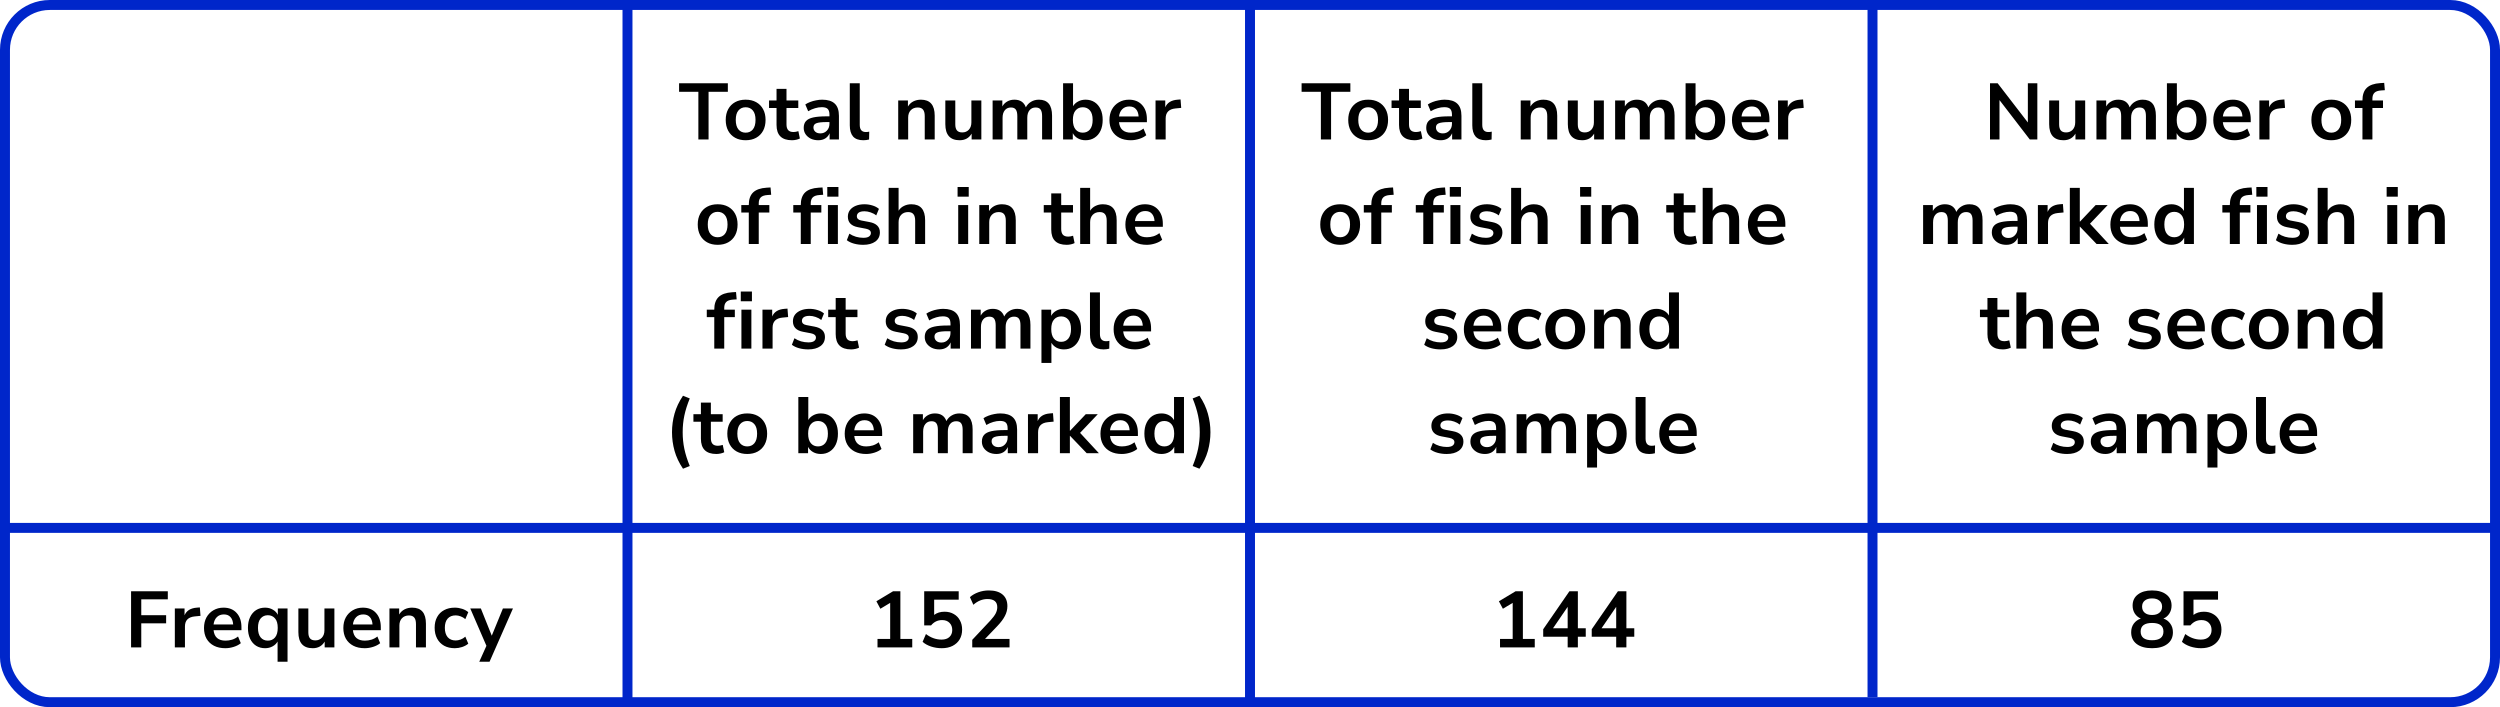 <?xml version="1.0" encoding="UTF-8"?> <svg xmlns="http://www.w3.org/2000/svg" width="502" height="142" viewBox="0 0 502 142" fill="none"><line x1="1" y1="106" x2="501" y2="106" stroke="#0026CA" stroke-width="2"></line><rect x="1" y="1" width="500" height="140" rx="9" stroke="#0026CA" stroke-width="2"></rect><path d="M126 1L126 141" stroke="#0026CA" stroke-width="2"></path><path d="M251 1L251 141" stroke="#0026CA" stroke-width="2"></path><path d="M376 0L376 140" stroke="#0026CA" stroke-width="2"></path><path d="M26.32 130V118.72H33.696V120.352H28.367V123.536H33.359V125.168H28.367V130H26.32ZM35.106 130V122.176H37.058V123.552C37.442 122.624 38.263 122.112 39.522 122.016L40.13 121.968L40.258 123.664L39.106 123.776C37.794 123.904 37.138 124.576 37.138 125.792V130H35.106ZM45.252 130.16C44.367 130.16 43.604 129.995 42.964 129.664C42.324 129.333 41.828 128.864 41.476 128.256C41.135 127.648 40.964 126.928 40.964 126.096C40.964 125.285 41.13 124.576 41.46 123.968C41.802 123.36 42.266 122.885 42.852 122.544C43.45 122.192 44.127 122.016 44.884 122.016C45.994 122.016 46.868 122.368 47.508 123.072C48.159 123.776 48.484 124.736 48.484 125.952V126.544H42.884C43.034 127.941 43.834 128.64 45.284 128.64C45.722 128.64 46.159 128.576 46.596 128.448C47.034 128.309 47.434 128.096 47.796 127.808L48.356 129.152C47.983 129.461 47.514 129.707 46.948 129.888C46.383 130.069 45.818 130.16 45.252 130.16ZM44.964 123.376C44.378 123.376 43.903 123.557 43.54 123.92C43.178 124.283 42.959 124.773 42.884 125.392H46.82C46.778 124.741 46.596 124.245 46.276 123.904C45.967 123.552 45.53 123.376 44.964 123.376ZM55.738 132.88V128.816C55.514 129.221 55.178 129.547 54.73 129.792C54.282 130.037 53.781 130.16 53.226 130.16C52.544 130.16 51.941 129.995 51.418 129.664C50.906 129.333 50.506 128.864 50.218 128.256C49.93 127.637 49.786 126.912 49.786 126.08C49.786 125.237 49.93 124.517 50.218 123.92C50.506 123.312 50.906 122.843 51.418 122.512C51.941 122.181 52.544 122.016 53.226 122.016C53.802 122.016 54.319 122.149 54.778 122.416C55.237 122.672 55.573 123.019 55.786 123.456V122.176H57.738V132.88H55.738ZM53.786 128.64C54.383 128.64 54.864 128.427 55.226 128C55.589 127.563 55.77 126.923 55.77 126.08C55.77 125.227 55.589 124.592 55.226 124.176C54.864 123.749 54.383 123.536 53.786 123.536C53.189 123.536 52.709 123.749 52.346 124.176C51.983 124.592 51.802 125.227 51.802 126.08C51.802 126.923 51.983 127.563 52.346 128C52.709 128.427 53.189 128.64 53.786 128.64ZM62.794 130.16C60.874 130.16 59.914 129.083 59.914 126.928V122.176H61.914V126.96C61.914 127.515 62.026 127.925 62.25 128.192C62.474 128.459 62.831 128.592 63.322 128.592C63.855 128.592 64.293 128.411 64.634 128.048C64.975 127.675 65.146 127.184 65.146 126.576V122.176H67.146V130H65.194V128.832C64.671 129.717 63.871 130.16 62.794 130.16ZM73.234 130.16C72.348 130.16 71.585 129.995 70.945 129.664C70.305 129.333 69.809 128.864 69.457 128.256C69.116 127.648 68.945 126.928 68.945 126.096C68.945 125.285 69.111 124.576 69.442 123.968C69.783 123.36 70.247 122.885 70.834 122.544C71.431 122.192 72.108 122.016 72.865 122.016C73.975 122.016 74.85 122.368 75.49 123.072C76.14 123.776 76.466 124.736 76.466 125.952V126.544H70.865C71.015 127.941 71.815 128.64 73.266 128.64C73.703 128.64 74.14 128.576 74.578 128.448C75.015 128.309 75.415 128.096 75.778 127.808L76.338 129.152C75.964 129.461 75.495 129.707 74.93 129.888C74.364 130.069 73.799 130.16 73.234 130.16ZM72.945 123.376C72.359 123.376 71.884 123.557 71.522 123.92C71.159 124.283 70.94 124.773 70.865 125.392H74.802C74.759 124.741 74.578 124.245 74.257 123.904C73.948 123.552 73.511 123.376 72.945 123.376ZM78.199 130V122.176H80.151V123.392C80.418 122.944 80.775 122.603 81.223 122.368C81.682 122.133 82.194 122.016 82.759 122.016C84.605 122.016 85.527 123.088 85.527 125.232V130H83.527V125.328C83.527 124.72 83.41 124.277 83.175 124C82.951 123.723 82.599 123.584 82.119 123.584C81.533 123.584 81.063 123.771 80.711 124.144C80.37 124.507 80.199 124.992 80.199 125.6V130H78.199ZM91.325 130.16C90.503 130.16 89.789 129.995 89.181 129.664C88.573 129.323 88.103 128.843 87.773 128.224C87.442 127.605 87.277 126.88 87.277 126.048C87.277 125.216 87.442 124.501 87.773 123.904C88.103 123.296 88.573 122.832 89.181 122.512C89.789 122.181 90.503 122.016 91.325 122.016C91.826 122.016 92.322 122.096 92.813 122.256C93.303 122.416 93.709 122.64 94.029 122.928L93.437 124.32C93.159 124.075 92.845 123.888 92.493 123.76C92.151 123.632 91.821 123.568 91.501 123.568C90.807 123.568 90.269 123.787 89.885 124.224C89.511 124.651 89.325 125.264 89.325 126.064C89.325 126.853 89.511 127.477 89.885 127.936C90.269 128.384 90.807 128.608 91.501 128.608C91.81 128.608 92.141 128.544 92.493 128.416C92.845 128.288 93.159 128.096 93.437 127.84L94.029 129.248C93.709 129.525 93.298 129.749 92.797 129.92C92.306 130.08 91.815 130.16 91.325 130.16ZM96.235 132.88L97.675 129.68L94.427 122.176H96.555L98.747 127.648L100.987 122.176H103.003L98.299 132.88H96.235Z" fill="black"></path><path d="M176.203 130V128.304H178.747V121.056L176.779 122.24L175.979 120.736L179.339 118.72H180.795V128.304H183.179V130H176.203ZM189.099 130.16C188.363 130.16 187.648 130.048 186.955 129.824C186.262 129.589 185.696 129.275 185.259 128.88L185.931 127.312C186.902 128.059 187.947 128.432 189.067 128.432C189.739 128.432 190.262 128.261 190.635 127.92C191.019 127.568 191.211 127.099 191.211 126.512C191.211 125.915 191.03 125.435 190.667 125.072C190.304 124.699 189.808 124.512 189.179 124.512C188.283 124.512 187.542 124.869 186.955 125.584H185.579V118.72H192.507V120.416H187.579V123.472C188.144 123.045 188.838 122.832 189.659 122.832C190.374 122.832 190.992 122.987 191.515 123.296C192.048 123.595 192.459 124.016 192.747 124.56C193.046 125.093 193.195 125.717 193.195 126.432C193.195 127.168 193.03 127.819 192.699 128.384C192.368 128.939 191.894 129.376 191.275 129.696C190.667 130.005 189.942 130.16 189.099 130.16ZM195.227 130V128.48L198.875 124.592C199.366 124.059 199.718 123.589 199.931 123.184C200.144 122.768 200.251 122.347 200.251 121.92C200.251 120.832 199.595 120.288 198.283 120.288C197.259 120.288 196.315 120.672 195.451 121.44L194.763 119.904C195.211 119.499 195.771 119.173 196.443 118.928C197.115 118.683 197.814 118.56 198.539 118.56C199.744 118.56 200.667 118.832 201.307 119.376C201.958 119.92 202.283 120.699 202.283 121.712C202.283 122.395 202.118 123.051 201.787 123.68C201.467 124.309 200.96 124.987 200.267 125.712L197.787 128.304H202.715V130H195.227Z" fill="black"></path><path d="M301.203 130V128.304H303.747V121.056L301.779 122.24L300.979 120.736L304.339 118.72H305.795V128.304H308.179V130H301.203ZM314.787 130V127.856H309.875V126.352L315.139 118.72H316.835V126.16H318.419V127.856H316.835V130H314.787ZM314.787 126.16V121.856L311.843 126.16H314.787ZM324.531 130V127.856H319.619V126.352L324.883 118.72H326.579V126.16H328.163V127.856H326.579V130H324.531ZM324.531 126.16V121.856L321.587 126.16H324.531Z" fill="black"></path><path d="M432.131 130.16C430.819 130.16 429.79 129.877 429.043 129.312C428.307 128.747 427.939 127.963 427.939 126.96C427.939 126.277 428.115 125.696 428.467 125.216C428.83 124.736 429.299 124.4 429.875 124.208C429.363 123.984 428.958 123.643 428.659 123.184C428.371 122.725 428.227 122.197 428.227 121.6C428.227 120.651 428.579 119.909 429.283 119.376C429.987 118.832 430.937 118.56 432.131 118.56C433.337 118.56 434.291 118.832 434.995 119.376C435.699 119.909 436.051 120.651 436.051 121.6C436.051 122.197 435.902 122.731 435.603 123.2C435.315 123.659 434.921 123.995 434.419 124.208C434.995 124.4 435.454 124.741 435.795 125.232C436.147 125.712 436.323 126.288 436.323 126.96C436.323 127.963 435.95 128.747 435.203 129.312C434.467 129.877 433.443 130.16 432.131 130.16ZM432.131 123.488C432.761 123.488 433.251 123.339 433.603 123.04C433.966 122.741 434.147 122.331 434.147 121.808C434.147 121.296 433.966 120.896 433.603 120.608C433.251 120.309 432.761 120.16 432.131 120.16C431.502 120.16 431.011 120.309 430.659 120.608C430.307 120.896 430.131 121.296 430.131 121.808C430.131 122.331 430.307 122.741 430.659 123.04C431.011 123.339 431.502 123.488 432.131 123.488ZM432.131 128.56C433.657 128.56 434.419 127.979 434.419 126.816C434.419 125.664 433.657 125.088 432.131 125.088C431.385 125.088 430.814 125.232 430.419 125.52C430.035 125.808 429.843 126.24 429.843 126.816C429.843 127.392 430.035 127.829 430.419 128.128C430.814 128.416 431.385 128.56 432.131 128.56ZM441.971 130.16C441.235 130.16 440.52 130.048 439.827 129.824C439.134 129.589 438.568 129.275 438.131 128.88L438.803 127.312C439.774 128.059 440.819 128.432 441.939 128.432C442.611 128.432 443.134 128.261 443.507 127.92C443.891 127.568 444.083 127.099 444.083 126.512C444.083 125.915 443.902 125.435 443.539 125.072C443.176 124.699 442.68 124.512 442.051 124.512C441.155 124.512 440.414 124.869 439.827 125.584H438.451V118.72H445.379V120.416H440.451V123.472C441.016 123.045 441.71 122.832 442.531 122.832C443.246 122.832 443.864 122.987 444.387 123.296C444.92 123.595 445.331 124.016 445.619 124.56C445.918 125.093 446.067 125.717 446.067 126.432C446.067 127.168 445.902 127.819 445.571 128.384C445.24 128.939 444.766 129.376 444.147 129.696C443.539 130.005 442.814 130.16 441.971 130.16Z" fill="black"></path><path d="M140.232 28V18.432H136.36V16.72H146.152V18.432H142.28V28H140.232ZM149.725 28.16C148.915 28.16 148.211 27.995 147.613 27.664C147.016 27.333 146.552 26.864 146.221 26.256C145.891 25.637 145.725 24.912 145.725 24.08C145.725 23.248 145.891 22.528 146.221 21.92C146.552 21.312 147.016 20.843 147.613 20.512C148.211 20.181 148.915 20.016 149.725 20.016C150.536 20.016 151.24 20.181 151.837 20.512C152.435 20.843 152.899 21.312 153.229 21.92C153.56 22.528 153.725 23.248 153.725 24.08C153.725 24.912 153.56 25.637 153.229 26.256C152.899 26.864 152.435 27.333 151.837 27.664C151.24 27.995 150.536 28.16 149.725 28.16ZM149.725 26.64C150.323 26.64 150.803 26.427 151.165 26C151.528 25.563 151.709 24.923 151.709 24.08C151.709 23.227 151.528 22.592 151.165 22.176C150.803 21.749 150.323 21.536 149.725 21.536C149.128 21.536 148.648 21.749 148.285 22.176C147.923 22.592 147.741 23.227 147.741 24.08C147.741 24.923 147.923 25.563 148.285 26C148.648 26.427 149.128 26.64 149.725 26.64ZM159.032 28.16C156.962 28.16 155.928 27.136 155.928 25.088V21.68H154.424V20.176H155.928V17.84H157.928V20.176H160.296V21.68H157.928V24.976C157.928 25.488 158.04 25.872 158.264 26.128C158.488 26.384 158.85 26.512 159.352 26.512C159.501 26.512 159.656 26.496 159.816 26.464C159.976 26.421 160.141 26.379 160.312 26.336L160.616 27.808C160.424 27.915 160.178 28 159.88 28.064C159.592 28.128 159.309 28.16 159.032 28.16ZM164.314 28.16C163.749 28.16 163.242 28.053 162.794 27.84C162.357 27.616 162.01 27.317 161.754 26.944C161.509 26.571 161.386 26.149 161.386 25.68C161.386 25.104 161.536 24.651 161.834 24.32C162.133 23.979 162.618 23.733 163.29 23.584C163.962 23.435 164.864 23.36 165.994 23.36H166.554V23.024C166.554 22.491 166.437 22.107 166.202 21.872C165.968 21.637 165.573 21.52 165.018 21.52C164.581 21.52 164.133 21.589 163.674 21.728C163.216 21.856 162.752 22.059 162.282 22.336L161.706 20.976C161.984 20.784 162.309 20.619 162.682 20.48C163.066 20.331 163.466 20.219 163.882 20.144C164.309 20.059 164.709 20.016 165.082 20.016C166.224 20.016 167.072 20.283 167.626 20.816C168.181 21.339 168.458 22.155 168.458 23.264V28H166.586V26.752C166.405 27.189 166.117 27.536 165.722 27.792C165.328 28.037 164.858 28.16 164.314 28.16ZM164.73 26.784C165.253 26.784 165.685 26.603 166.026 26.24C166.378 25.877 166.554 25.419 166.554 24.864V24.512H166.01C165.008 24.512 164.309 24.592 163.914 24.752C163.53 24.901 163.338 25.179 163.338 25.584C163.338 25.936 163.461 26.224 163.706 26.448C163.952 26.672 164.293 26.784 164.73 26.784ZM173.358 28.16C172.43 28.16 171.742 27.909 171.294 27.408C170.857 26.896 170.638 26.149 170.638 25.168V16.72H172.638V25.072C172.638 26.032 173.044 26.512 173.854 26.512C173.972 26.512 174.089 26.507 174.206 26.496C174.324 26.485 174.436 26.464 174.542 26.432L174.51 28.016C174.126 28.112 173.742 28.16 173.358 28.16ZM180.36 28V20.176H182.312V21.392C182.579 20.944 182.936 20.603 183.384 20.368C183.843 20.133 184.355 20.016 184.92 20.016C186.766 20.016 187.688 21.088 187.688 23.232V28H185.688V23.328C185.688 22.72 185.571 22.277 185.336 22C185.112 21.723 184.76 21.584 184.28 21.584C183.694 21.584 183.224 21.771 182.872 22.144C182.531 22.507 182.36 22.992 182.36 23.6V28H180.36ZM192.702 28.16C190.782 28.16 189.822 27.083 189.822 24.928V20.176H191.822V24.96C191.822 25.515 191.934 25.925 192.158 26.192C192.382 26.459 192.739 26.592 193.23 26.592C193.763 26.592 194.2 26.411 194.542 26.048C194.883 25.675 195.054 25.184 195.054 24.576V20.176H197.054V28H195.102V26.832C194.579 27.717 193.779 28.16 192.702 28.16ZM199.317 28V20.176H201.269V21.376C201.504 20.949 201.829 20.619 202.245 20.384C202.661 20.139 203.141 20.016 203.685 20.016C204.859 20.016 205.627 20.528 205.989 21.552C206.235 21.072 206.587 20.699 207.045 20.432C207.504 20.155 208.027 20.016 208.613 20.016C210.373 20.016 211.253 21.088 211.253 23.232V28H209.253V23.312C209.253 22.715 209.152 22.277 208.949 22C208.757 21.723 208.427 21.584 207.957 21.584C207.435 21.584 207.024 21.771 206.725 22.144C206.427 22.507 206.277 23.013 206.277 23.664V28H204.277V23.312C204.277 22.715 204.176 22.277 203.973 22C203.781 21.723 203.456 21.584 202.997 21.584C202.475 21.584 202.064 21.771 201.765 22.144C201.467 22.507 201.317 23.013 201.317 23.664V28H199.317ZM217.979 28.16C217.403 28.16 216.885 28.032 216.427 27.776C215.979 27.52 215.643 27.173 215.419 26.736V28H213.467V16.72H215.467V21.328C215.701 20.933 216.037 20.619 216.475 20.384C216.923 20.139 217.424 20.016 217.979 20.016C218.672 20.016 219.275 20.181 219.787 20.512C220.299 20.843 220.699 21.312 220.987 21.92C221.275 22.517 221.419 23.237 221.419 24.08C221.419 24.912 221.275 25.637 220.987 26.256C220.699 26.864 220.293 27.333 219.771 27.664C219.259 27.995 218.661 28.16 217.979 28.16ZM217.419 26.64C218.016 26.64 218.496 26.427 218.859 26C219.221 25.563 219.403 24.923 219.403 24.08C219.403 23.227 219.221 22.592 218.859 22.176C218.496 21.749 218.016 21.536 217.419 21.536C216.821 21.536 216.341 21.749 215.979 22.176C215.616 22.592 215.435 23.227 215.435 24.08C215.435 24.923 215.616 25.563 215.979 26C216.341 26.427 216.821 26.64 217.419 26.64ZM227.066 28.16C226.181 28.16 225.418 27.995 224.778 27.664C224.138 27.333 223.642 26.864 223.29 26.256C222.949 25.648 222.778 24.928 222.778 24.096C222.778 23.285 222.944 22.576 223.274 21.968C223.616 21.36 224.08 20.885 224.666 20.544C225.264 20.192 225.941 20.016 226.698 20.016C227.808 20.016 228.682 20.368 229.322 21.072C229.973 21.776 230.298 22.736 230.298 23.952V24.544H224.698C224.848 25.941 225.648 26.64 227.098 26.64C227.536 26.64 227.973 26.576 228.41 26.448C228.848 26.309 229.248 26.096 229.61 25.808L230.17 27.152C229.797 27.461 229.328 27.707 228.762 27.888C228.197 28.069 227.632 28.16 227.066 28.16ZM226.778 21.376C226.192 21.376 225.717 21.557 225.354 21.92C224.992 22.283 224.773 22.773 224.698 23.392H228.634C228.592 22.741 228.41 22.245 228.09 21.904C227.781 21.552 227.344 21.376 226.778 21.376ZM232.032 28V20.176H233.984V21.552C234.368 20.624 235.19 20.112 236.448 20.016L237.056 19.968L237.184 21.664L236.032 21.776C234.72 21.904 234.064 22.576 234.064 23.792V28H232.032ZM144.105 49.16C143.294 49.16 142.59 48.995 141.993 48.664C141.396 48.333 140.932 47.864 140.601 47.256C140.27 46.637 140.105 45.912 140.105 45.08C140.105 44.248 140.27 43.528 140.601 42.92C140.932 42.312 141.396 41.843 141.993 41.512C142.59 41.181 143.294 41.016 144.105 41.016C144.916 41.016 145.62 41.181 146.217 41.512C146.814 41.843 147.278 42.312 147.609 42.92C147.94 43.528 148.105 44.248 148.105 45.08C148.105 45.912 147.94 46.637 147.609 47.256C147.278 47.864 146.814 48.333 146.217 48.664C145.62 48.995 144.916 49.16 144.105 49.16ZM144.105 47.64C144.702 47.64 145.182 47.427 145.545 47C145.908 46.563 146.089 45.923 146.089 45.08C146.089 44.227 145.908 43.592 145.545 43.176C145.182 42.749 144.702 42.536 144.105 42.536C143.508 42.536 143.028 42.749 142.665 43.176C142.302 43.592 142.121 44.227 142.121 45.08C142.121 45.923 142.302 46.563 142.665 47C143.028 47.427 143.508 47.64 144.105 47.64ZM150.356 49V42.68H148.852V41.176H150.356V41.16C150.356 40.051 150.644 39.213 151.22 38.648C151.806 38.083 152.713 37.763 153.94 37.688L154.724 37.64L154.852 39.112L154.116 39.16C153.476 39.203 153.022 39.363 152.756 39.64C152.489 39.907 152.356 40.307 152.356 40.84V41.176H154.484V42.68H152.356V49H150.356ZM160.796 49V42.68H159.292V41.176H160.796V41.16C160.796 40.051 161.084 39.213 161.66 38.648C162.247 38.083 163.153 37.763 164.38 37.688L165.164 37.64L165.292 39.112L164.556 39.16C163.916 39.203 163.463 39.363 163.196 39.64C162.929 39.907 162.796 40.307 162.796 40.84V41.176H164.924V42.68H162.796V49H160.796ZM166.118 39.496V37.544H168.358V39.496H166.118ZM166.246 49V41.176H168.246V49H166.246ZM173.338 49.16C172.677 49.16 172.058 49.08 171.482 48.92C170.906 48.76 170.426 48.531 170.042 48.232L170.554 46.92C170.949 47.187 171.392 47.395 171.882 47.544C172.373 47.683 172.864 47.752 173.354 47.752C173.866 47.752 174.245 47.667 174.49 47.496C174.746 47.315 174.874 47.08 174.874 46.792C174.874 46.344 174.544 46.056 173.882 45.928L172.282 45.624C170.928 45.368 170.25 44.664 170.25 43.512C170.25 43 170.389 42.557 170.666 42.184C170.954 41.811 171.349 41.523 171.85 41.32C172.352 41.117 172.928 41.016 173.578 41.016C174.133 41.016 174.666 41.096 175.178 41.256C175.69 41.405 176.128 41.635 176.49 41.944L175.946 43.256C175.637 43 175.264 42.797 174.826 42.648C174.4 42.499 173.989 42.424 173.594 42.424C173.072 42.424 172.682 42.515 172.426 42.696C172.181 42.877 172.058 43.117 172.058 43.416C172.058 43.885 172.362 44.173 172.97 44.28L174.57 44.584C175.264 44.712 175.786 44.947 176.138 45.288C176.501 45.629 176.682 46.088 176.682 46.664C176.682 47.443 176.378 48.056 175.77 48.504C175.162 48.941 174.352 49.16 173.338 49.16ZM178.437 49V37.72H180.437V42.312C180.704 41.885 181.061 41.565 181.509 41.352C181.957 41.128 182.453 41.016 182.997 41.016C184.842 41.016 185.765 42.088 185.765 44.232V49H183.765V44.328C183.765 43.72 183.648 43.277 183.413 43C183.189 42.723 182.837 42.584 182.357 42.584C181.77 42.584 181.301 42.771 180.949 43.144C180.608 43.507 180.437 43.992 180.437 44.6V49H178.437ZM192.281 39.496V37.544H194.521V39.496H192.281ZM192.409 49V41.176H194.409V49H192.409ZM196.637 49V41.176H198.589V42.392C198.856 41.944 199.213 41.603 199.661 41.368C200.12 41.133 200.632 41.016 201.197 41.016C203.042 41.016 203.965 42.088 203.965 44.232V49H201.965V44.328C201.965 43.72 201.848 43.277 201.613 43C201.389 42.723 201.037 42.584 200.557 42.584C199.97 42.584 199.501 42.771 199.149 43.144C198.808 43.507 198.637 43.992 198.637 44.6V49H196.637ZM214.193 49.16C212.123 49.16 211.089 48.136 211.089 46.088V42.68H209.585V41.176H211.089V38.84H213.089V41.176H215.457V42.68H213.089V45.976C213.089 46.488 213.201 46.872 213.425 47.128C213.649 47.384 214.011 47.512 214.513 47.512C214.662 47.512 214.817 47.496 214.977 47.464C215.137 47.421 215.302 47.379 215.473 47.336L215.777 48.808C215.585 48.915 215.339 49 215.041 49.064C214.753 49.128 214.47 49.16 214.193 49.16ZM216.899 49V37.72H218.899V42.312C219.166 41.885 219.523 41.565 219.971 41.352C220.419 41.128 220.915 41.016 221.459 41.016C223.305 41.016 224.227 42.088 224.227 44.232V49H222.227V44.328C222.227 43.72 222.11 43.277 221.875 43C221.651 42.723 221.299 42.584 220.819 42.584C220.233 42.584 219.763 42.771 219.411 43.144C219.07 43.507 218.899 43.992 218.899 44.6V49H216.899ZM230.265 49.16C229.379 49.16 228.617 48.995 227.977 48.664C227.337 48.333 226.841 47.864 226.489 47.256C226.147 46.648 225.977 45.928 225.977 45.096C225.977 44.285 226.142 43.576 226.473 42.968C226.814 42.36 227.278 41.885 227.865 41.544C228.462 41.192 229.139 41.016 229.897 41.016C231.006 41.016 231.881 41.368 232.521 42.072C233.171 42.776 233.497 43.736 233.497 44.952V45.544H227.897C228.046 46.941 228.846 47.64 230.297 47.64C230.734 47.64 231.171 47.576 231.609 47.448C232.046 47.309 232.446 47.096 232.809 46.808L233.369 48.152C232.995 48.461 232.526 48.707 231.961 48.888C231.395 49.069 230.83 49.16 230.265 49.16ZM229.977 42.376C229.39 42.376 228.915 42.557 228.553 42.92C228.19 43.283 227.971 43.773 227.897 44.392H231.833C231.79 43.741 231.609 43.245 231.289 42.904C230.979 42.552 230.542 42.376 229.977 42.376ZM143.426 70V63.68H141.922V62.176H143.426V62.16C143.426 61.051 143.714 60.213 144.29 59.648C144.876 59.083 145.783 58.763 147.01 58.688L147.794 58.64L147.922 60.112L147.186 60.16C146.546 60.203 146.092 60.363 145.826 60.64C145.559 60.907 145.426 61.307 145.426 61.84V62.176H147.554V63.68H145.426V70H143.426ZM148.748 60.496V58.544H150.988V60.496H148.748ZM148.876 70V62.176H150.876V70H148.876ZM153.104 70V62.176H155.056V63.552C155.44 62.624 156.261 62.112 157.52 62.016L158.128 61.968L158.256 63.664L157.104 63.776C155.792 63.904 155.136 64.576 155.136 65.792V70H153.104ZM162.306 70.16C161.644 70.16 161.026 70.08 160.45 69.92C159.874 69.76 159.394 69.531 159.01 69.232L159.522 67.92C159.916 68.187 160.359 68.395 160.85 68.544C161.34 68.683 161.831 68.752 162.322 68.752C162.834 68.752 163.212 68.667 163.458 68.496C163.714 68.315 163.842 68.08 163.842 67.792C163.842 67.344 163.511 67.056 162.85 66.928L161.25 66.624C159.895 66.368 159.218 65.664 159.218 64.512C159.218 64 159.356 63.557 159.634 63.184C159.922 62.811 160.316 62.523 160.818 62.32C161.319 62.117 161.895 62.016 162.546 62.016C163.1 62.016 163.634 62.096 164.146 62.256C164.658 62.405 165.095 62.635 165.458 62.944L164.914 64.256C164.604 64 164.231 63.797 163.794 63.648C163.367 63.499 162.956 63.424 162.562 63.424C162.039 63.424 161.65 63.515 161.394 63.696C161.148 63.877 161.026 64.117 161.026 64.416C161.026 64.885 161.33 65.173 161.938 65.28L163.538 65.584C164.231 65.712 164.754 65.947 165.106 66.288C165.468 66.629 165.65 67.088 165.65 67.664C165.65 68.443 165.346 69.056 164.738 69.504C164.13 69.941 163.319 70.16 162.306 70.16ZM170.91 70.16C168.841 70.16 167.806 69.136 167.806 67.088V63.68H166.302V62.176H167.806V59.84H169.806V62.176H172.174V63.68H169.806V66.976C169.806 67.488 169.918 67.872 170.142 68.128C170.366 68.384 170.729 68.512 171.23 68.512C171.379 68.512 171.534 68.496 171.694 68.464C171.854 68.421 172.019 68.379 172.19 68.336L172.494 69.808C172.302 69.915 172.057 70 171.758 70.064C171.47 70.128 171.187 70.16 170.91 70.16ZM180.943 70.16C180.282 70.16 179.663 70.08 179.087 69.92C178.511 69.76 178.031 69.531 177.647 69.232L178.159 67.92C178.554 68.187 178.996 68.395 179.487 68.544C179.978 68.683 180.468 68.752 180.959 68.752C181.471 68.752 181.85 68.667 182.095 68.496C182.351 68.315 182.479 68.08 182.479 67.792C182.479 67.344 182.148 67.056 181.487 66.928L179.887 66.624C178.532 66.368 177.855 65.664 177.855 64.512C177.855 64 177.994 63.557 178.271 63.184C178.559 62.811 178.954 62.523 179.455 62.32C179.956 62.117 180.532 62.016 181.183 62.016C181.738 62.016 182.271 62.096 182.783 62.256C183.295 62.405 183.732 62.635 184.095 62.944L183.551 64.256C183.242 64 182.868 63.797 182.431 63.648C182.004 63.499 181.594 63.424 181.199 63.424C180.676 63.424 180.287 63.515 180.031 63.696C179.786 63.877 179.663 64.117 179.663 64.416C179.663 64.885 179.967 65.173 180.575 65.28L182.175 65.584C182.868 65.712 183.391 65.947 183.743 66.288C184.106 66.629 184.287 67.088 184.287 67.664C184.287 68.443 183.983 69.056 183.375 69.504C182.767 69.941 181.956 70.16 180.943 70.16ZM188.618 70.16C188.052 70.16 187.546 70.053 187.098 69.84C186.66 69.616 186.314 69.317 186.058 68.944C185.812 68.571 185.69 68.149 185.69 67.68C185.69 67.104 185.839 66.651 186.138 66.32C186.436 65.979 186.922 65.733 187.594 65.584C188.266 65.435 189.167 65.36 190.298 65.36H190.858V65.024C190.858 64.491 190.74 64.107 190.506 63.872C190.271 63.637 189.876 63.52 189.322 63.52C188.884 63.52 188.436 63.589 187.978 63.728C187.519 63.856 187.055 64.059 186.586 64.336L186.01 62.976C186.287 62.784 186.612 62.619 186.986 62.48C187.37 62.331 187.77 62.219 188.186 62.144C188.612 62.059 189.012 62.016 189.386 62.016C190.527 62.016 191.375 62.283 191.93 62.816C192.484 63.339 192.762 64.155 192.762 65.264V70H190.89V68.752C190.708 69.189 190.42 69.536 190.026 69.792C189.631 70.037 189.162 70.16 188.618 70.16ZM189.034 68.784C189.556 68.784 189.988 68.603 190.33 68.24C190.682 67.877 190.858 67.419 190.858 66.864V66.512H190.314C189.311 66.512 188.612 66.592 188.218 66.752C187.834 66.901 187.642 67.179 187.642 67.584C187.642 67.936 187.764 68.224 188.01 68.448C188.255 68.672 188.596 68.784 189.034 68.784ZM194.974 70V62.176H196.926V63.376C197.16 62.949 197.486 62.619 197.902 62.384C198.318 62.139 198.798 62.016 199.342 62.016C200.515 62.016 201.283 62.528 201.646 63.552C201.891 63.072 202.243 62.699 202.702 62.432C203.16 62.155 203.683 62.016 204.27 62.016C206.03 62.016 206.91 63.088 206.91 65.232V70H204.91V65.312C204.91 64.715 204.808 64.277 204.606 64C204.414 63.723 204.083 63.584 203.614 63.584C203.091 63.584 202.68 63.771 202.382 64.144C202.083 64.507 201.934 65.013 201.934 65.664V70H199.934V65.312C199.934 64.715 199.832 64.277 199.63 64C199.438 63.723 199.112 63.584 198.654 63.584C198.131 63.584 197.72 63.771 197.422 64.144C197.123 64.507 196.974 65.013 196.974 65.664V70H194.974ZM209.123 72.88V62.176H211.075V63.424C211.299 62.997 211.635 62.656 212.083 62.4C212.541 62.144 213.059 62.016 213.635 62.016C214.317 62.016 214.915 62.181 215.427 62.512C215.949 62.843 216.355 63.312 216.643 63.92C216.931 64.517 217.075 65.237 217.075 66.08C217.075 66.912 216.931 67.637 216.643 68.256C216.355 68.864 215.955 69.333 215.443 69.664C214.931 69.995 214.328 70.16 213.635 70.16C213.08 70.16 212.579 70.043 212.131 69.808C211.693 69.563 211.357 69.237 211.123 68.832V72.88H209.123ZM213.075 68.64C213.672 68.64 214.152 68.427 214.515 68C214.877 67.563 215.059 66.923 215.059 66.08C215.059 65.227 214.877 64.592 214.515 64.176C214.152 63.749 213.672 63.536 213.075 63.536C212.477 63.536 211.997 63.749 211.635 64.176C211.272 64.592 211.091 65.227 211.091 66.08C211.091 66.923 211.272 67.563 211.635 68C211.997 68.427 212.477 68.64 213.075 68.64ZM221.587 70.16C220.659 70.16 219.971 69.909 219.523 69.408C219.085 68.896 218.867 68.149 218.867 67.168V58.72H220.867V67.072C220.867 68.032 221.272 68.512 222.083 68.512C222.2 68.512 222.317 68.507 222.435 68.496C222.552 68.485 222.664 68.464 222.771 68.432L222.739 70.016C222.355 70.112 221.971 70.16 221.587 70.16ZM227.904 70.16C227.018 70.16 226.256 69.995 225.616 69.664C224.976 69.333 224.48 68.864 224.128 68.256C223.786 67.648 223.616 66.928 223.616 66.096C223.616 65.285 223.781 64.576 224.112 63.968C224.453 63.36 224.917 62.885 225.504 62.544C226.101 62.192 226.778 62.016 227.536 62.016C228.645 62.016 229.52 62.368 230.16 63.072C230.81 63.776 231.136 64.736 231.136 65.952V66.544H225.536C225.685 67.941 226.485 68.64 227.936 68.64C228.373 68.64 228.81 68.576 229.248 68.448C229.685 68.309 230.085 68.096 230.448 67.808L231.008 69.152C230.634 69.461 230.165 69.707 229.6 69.888C229.034 70.069 228.469 70.16 227.904 70.16ZM227.616 63.376C227.029 63.376 226.554 63.557 226.192 63.92C225.829 64.283 225.61 64.773 225.536 65.392H229.472C229.429 64.741 229.248 64.245 228.928 63.904C228.618 63.552 228.181 63.376 227.616 63.376ZM137.146 94.12C136.356 92.947 135.791 91.752 135.45 90.536C135.108 89.309 134.938 88.061 134.938 86.792C134.938 85.512 135.108 84.264 135.45 83.048C135.791 81.832 136.356 80.637 137.146 79.464L138.506 80.008C138.004 81.235 137.642 82.381 137.418 83.448C137.194 84.504 137.082 85.619 137.082 86.792C137.082 87.955 137.194 89.069 137.418 90.136C137.642 91.203 138.004 92.349 138.506 93.576L137.146 94.12ZM143.846 91.16C141.777 91.16 140.742 90.136 140.742 88.088V84.68H139.238V83.176H140.742V80.84H142.742V83.176H145.11V84.68H142.742V87.976C142.742 88.488 142.854 88.872 143.078 89.128C143.302 89.384 143.665 89.512 144.166 89.512C144.315 89.512 144.47 89.496 144.63 89.464C144.79 89.421 144.955 89.379 145.126 89.336L145.43 90.808C145.238 90.915 144.993 91 144.694 91.064C144.406 91.128 144.123 91.16 143.846 91.16ZM150.042 91.16C149.232 91.16 148.528 90.995 147.93 90.664C147.333 90.333 146.869 89.864 146.538 89.256C146.208 88.637 146.042 87.912 146.042 87.08C146.042 86.248 146.208 85.528 146.538 84.92C146.869 84.312 147.333 83.843 147.93 83.512C148.528 83.181 149.232 83.016 150.042 83.016C150.853 83.016 151.557 83.181 152.154 83.512C152.752 83.843 153.216 84.312 153.546 84.92C153.877 85.528 154.042 86.248 154.042 87.08C154.042 87.912 153.877 88.637 153.546 89.256C153.216 89.864 152.752 90.333 152.154 90.664C151.557 90.995 150.853 91.16 150.042 91.16ZM150.042 89.64C150.64 89.64 151.12 89.427 151.482 89C151.845 88.563 152.026 87.923 152.026 87.08C152.026 86.227 151.845 85.592 151.482 85.176C151.12 84.749 150.64 84.536 150.042 84.536C149.445 84.536 148.965 84.749 148.602 85.176C148.24 85.592 148.058 86.227 148.058 87.08C148.058 87.923 148.24 88.563 148.602 89C148.965 89.427 149.445 89.64 150.042 89.64ZM164.818 91.16C164.242 91.16 163.724 91.032 163.266 90.776C162.818 90.52 162.482 90.173 162.258 89.736V91H160.306V79.72H162.306V84.328C162.54 83.933 162.876 83.619 163.314 83.384C163.762 83.139 164.263 83.016 164.818 83.016C165.511 83.016 166.114 83.181 166.626 83.512C167.138 83.843 167.538 84.312 167.826 84.92C168.114 85.517 168.258 86.237 168.258 87.08C168.258 87.912 168.114 88.637 167.826 89.256C167.538 89.864 167.132 90.333 166.61 90.664C166.098 90.995 165.5 91.16 164.818 91.16ZM164.258 89.64C164.855 89.64 165.335 89.427 165.698 89C166.06 88.563 166.242 87.923 166.242 87.08C166.242 86.227 166.06 85.592 165.698 85.176C165.335 84.749 164.855 84.536 164.258 84.536C163.66 84.536 163.18 84.749 162.818 85.176C162.455 85.592 162.274 86.227 162.274 87.08C162.274 87.923 162.455 88.563 162.818 89C163.18 89.427 163.66 89.64 164.258 89.64ZM173.905 91.16C173.02 91.16 172.257 90.995 171.617 90.664C170.977 90.333 170.481 89.864 170.129 89.256C169.788 88.648 169.617 87.928 169.617 87.096C169.617 86.285 169.783 85.576 170.113 84.968C170.455 84.36 170.919 83.885 171.505 83.544C172.103 83.192 172.78 83.016 173.537 83.016C174.647 83.016 175.521 83.368 176.161 84.072C176.812 84.776 177.137 85.736 177.137 86.952V87.544H171.537C171.687 88.941 172.487 89.64 173.937 89.64C174.375 89.64 174.812 89.576 175.249 89.448C175.687 89.309 176.087 89.096 176.449 88.808L177.009 90.152C176.636 90.461 176.167 90.707 175.601 90.888C175.036 91.069 174.471 91.16 173.905 91.16ZM173.617 84.376C173.031 84.376 172.556 84.557 172.193 84.92C171.831 85.283 171.612 85.773 171.537 86.392H175.473C175.431 85.741 175.249 85.245 174.929 84.904C174.62 84.552 174.183 84.376 173.617 84.376ZM183.366 91V83.176H185.318V84.376C185.552 83.949 185.878 83.619 186.294 83.384C186.71 83.139 187.19 83.016 187.734 83.016C188.907 83.016 189.675 83.528 190.038 84.552C190.283 84.072 190.635 83.699 191.094 83.432C191.552 83.155 192.075 83.016 192.662 83.016C194.422 83.016 195.302 84.088 195.302 86.232V91H193.302V86.312C193.302 85.715 193.2 85.277 192.998 85C192.806 84.723 192.475 84.584 192.006 84.584C191.483 84.584 191.072 84.771 190.774 85.144C190.475 85.507 190.326 86.013 190.326 86.664V91H188.326V86.312C188.326 85.715 188.224 85.277 188.022 85C187.83 84.723 187.504 84.584 187.046 84.584C186.523 84.584 186.112 84.771 185.814 85.144C185.515 85.507 185.366 86.013 185.366 86.664V91H183.366ZM200.091 91.16C199.526 91.16 199.019 91.053 198.571 90.84C198.134 90.616 197.787 90.317 197.531 89.944C197.286 89.571 197.163 89.149 197.163 88.68C197.163 88.104 197.312 87.651 197.611 87.32C197.91 86.979 198.395 86.733 199.067 86.584C199.739 86.435 200.64 86.36 201.771 86.36H202.331V86.024C202.331 85.491 202.214 85.107 201.979 84.872C201.744 84.637 201.35 84.52 200.795 84.52C200.358 84.52 199.91 84.589 199.451 84.728C198.992 84.856 198.528 85.059 198.059 85.336L197.483 83.976C197.76 83.784 198.086 83.619 198.459 83.48C198.843 83.331 199.243 83.219 199.659 83.144C200.086 83.059 200.486 83.016 200.859 83.016C202 83.016 202.848 83.283 203.403 83.816C203.958 84.339 204.235 85.155 204.235 86.264V91H202.363V89.752C202.182 90.189 201.894 90.536 201.499 90.792C201.104 91.037 200.635 91.16 200.091 91.16ZM200.507 89.784C201.03 89.784 201.462 89.603 201.803 89.24C202.155 88.877 202.331 88.419 202.331 87.864V87.512H201.787C200.784 87.512 200.086 87.592 199.691 87.752C199.307 87.901 199.115 88.179 199.115 88.584C199.115 88.936 199.238 89.224 199.483 89.448C199.728 89.672 200.07 89.784 200.507 89.784ZM206.415 91V83.176H208.367V84.552C208.751 83.624 209.572 83.112 210.831 83.016L211.439 82.968L211.567 84.664L210.415 84.776C209.103 84.904 208.447 85.576 208.447 86.792V91H206.415ZM212.831 91V79.72H214.831V86.504H214.863L218.015 83.176H220.431L216.879 86.92L220.655 91H218.207L214.863 87.512H214.831V91H212.831ZM225.259 91.16C224.373 91.16 223.611 90.995 222.971 90.664C222.331 90.333 221.835 89.864 221.483 89.256C221.141 88.648 220.971 87.928 220.971 87.096C220.971 86.285 221.136 85.576 221.467 84.968C221.808 84.36 222.272 83.885 222.859 83.544C223.456 83.192 224.133 83.016 224.891 83.016C226 83.016 226.875 83.368 227.515 84.072C228.165 84.776 228.491 85.736 228.491 86.952V87.544H222.891C223.04 88.941 223.84 89.64 225.291 89.64C225.728 89.64 226.165 89.576 226.603 89.448C227.04 89.309 227.44 89.096 227.803 88.808L228.363 90.152C227.989 90.461 227.52 90.707 226.955 90.888C226.389 91.069 225.824 91.16 225.259 91.16ZM224.971 84.376C224.384 84.376 223.909 84.557 223.547 84.92C223.184 85.283 222.965 85.773 222.891 86.392H226.827C226.784 85.741 226.603 85.245 226.283 84.904C225.973 84.552 225.536 84.376 224.971 84.376ZM233.232 91.16C232.55 91.16 231.947 90.995 231.424 90.664C230.912 90.333 230.512 89.864 230.224 89.256C229.936 88.637 229.792 87.912 229.792 87.08C229.792 86.237 229.936 85.517 230.224 84.92C230.512 84.312 230.912 83.843 231.424 83.512C231.947 83.181 232.55 83.016 233.232 83.016C233.787 83.016 234.288 83.139 234.736 83.384C235.184 83.629 235.52 83.955 235.744 84.36V79.72H237.744V91H235.792V89.704C235.579 90.152 235.243 90.509 234.784 90.776C234.326 91.032 233.808 91.16 233.232 91.16ZM233.792 89.64C234.39 89.64 234.87 89.427 235.232 89C235.595 88.563 235.776 87.923 235.776 87.08C235.776 86.227 235.595 85.592 235.232 85.176C234.87 84.749 234.39 84.536 233.792 84.536C233.195 84.536 232.715 84.749 232.352 85.176C231.99 85.592 231.808 86.227 231.808 87.08C231.808 87.923 231.99 88.563 232.352 89C232.715 89.427 233.195 89.64 233.792 89.64ZM240.848 94.12L239.488 93.576C239.989 92.339 240.352 91.187 240.576 90.12C240.8 89.053 240.912 87.944 240.912 86.792C240.912 85.64 240.8 84.531 240.576 83.464C240.352 82.397 239.989 81.245 239.488 80.008L240.848 79.464C241.637 80.637 242.203 81.837 242.544 83.064C242.885 84.28 243.056 85.523 243.056 86.792C243.056 88.061 242.885 89.309 242.544 90.536C242.203 91.752 241.637 92.947 240.848 94.12Z" fill="black"></path><path d="M265.232 28V18.432H261.36V16.72H271.152V18.432H267.28V28H265.232ZM274.725 28.16C273.915 28.16 273.211 27.995 272.613 27.664C272.016 27.333 271.552 26.864 271.221 26.256C270.891 25.637 270.725 24.912 270.725 24.08C270.725 23.248 270.891 22.528 271.221 21.92C271.552 21.312 272.016 20.843 272.613 20.512C273.211 20.181 273.915 20.016 274.725 20.016C275.536 20.016 276.24 20.181 276.837 20.512C277.435 20.843 277.899 21.312 278.229 21.92C278.56 22.528 278.725 23.248 278.725 24.08C278.725 24.912 278.56 25.637 278.229 26.256C277.899 26.864 277.435 27.333 276.837 27.664C276.24 27.995 275.536 28.16 274.725 28.16ZM274.725 26.64C275.323 26.64 275.803 26.427 276.165 26C276.528 25.563 276.709 24.923 276.709 24.08C276.709 23.227 276.528 22.592 276.165 22.176C275.803 21.749 275.323 21.536 274.725 21.536C274.128 21.536 273.648 21.749 273.285 22.176C272.923 22.592 272.741 23.227 272.741 24.08C272.741 24.923 272.923 25.563 273.285 26C273.648 26.427 274.128 26.64 274.725 26.64ZM284.032 28.16C281.962 28.16 280.928 27.136 280.928 25.088V21.68H279.424V20.176H280.928V17.84H282.928V20.176H285.296V21.68H282.928V24.976C282.928 25.488 283.04 25.872 283.264 26.128C283.488 26.384 283.85 26.512 284.352 26.512C284.501 26.512 284.656 26.496 284.816 26.464C284.976 26.421 285.141 26.379 285.312 26.336L285.616 27.808C285.424 27.915 285.178 28 284.88 28.064C284.592 28.128 284.309 28.16 284.032 28.16ZM289.314 28.16C288.749 28.16 288.242 28.053 287.794 27.84C287.357 27.616 287.01 27.317 286.754 26.944C286.509 26.571 286.386 26.149 286.386 25.68C286.386 25.104 286.536 24.651 286.834 24.32C287.133 23.979 287.618 23.733 288.29 23.584C288.962 23.435 289.864 23.36 290.994 23.36H291.554V23.024C291.554 22.491 291.437 22.107 291.202 21.872C290.968 21.637 290.573 21.52 290.018 21.52C289.581 21.52 289.133 21.589 288.674 21.728C288.216 21.856 287.752 22.059 287.282 22.336L286.706 20.976C286.984 20.784 287.309 20.619 287.682 20.48C288.066 20.331 288.466 20.219 288.882 20.144C289.309 20.059 289.709 20.016 290.082 20.016C291.224 20.016 292.072 20.283 292.626 20.816C293.181 21.339 293.458 22.155 293.458 23.264V28H291.586V26.752C291.405 27.189 291.117 27.536 290.722 27.792C290.328 28.037 289.858 28.16 289.314 28.16ZM289.73 26.784C290.253 26.784 290.685 26.603 291.026 26.24C291.378 25.877 291.554 25.419 291.554 24.864V24.512H291.01C290.008 24.512 289.309 24.592 288.914 24.752C288.53 24.901 288.338 25.179 288.338 25.584C288.338 25.936 288.461 26.224 288.706 26.448C288.952 26.672 289.293 26.784 289.73 26.784ZM298.358 28.16C297.43 28.16 296.742 27.909 296.294 27.408C295.857 26.896 295.638 26.149 295.638 25.168V16.72H297.638V25.072C297.638 26.032 298.044 26.512 298.854 26.512C298.972 26.512 299.089 26.507 299.206 26.496C299.324 26.485 299.436 26.464 299.542 26.432L299.51 28.016C299.126 28.112 298.742 28.16 298.358 28.16ZM305.36 28V20.176H307.312V21.392C307.579 20.944 307.936 20.603 308.384 20.368C308.843 20.133 309.355 20.016 309.92 20.016C311.766 20.016 312.688 21.088 312.688 23.232V28H310.688V23.328C310.688 22.72 310.571 22.277 310.336 22C310.112 21.723 309.76 21.584 309.28 21.584C308.694 21.584 308.224 21.771 307.872 22.144C307.531 22.507 307.36 22.992 307.36 23.6V28H305.36ZM317.702 28.16C315.782 28.16 314.822 27.083 314.822 24.928V20.176H316.822V24.96C316.822 25.515 316.934 25.925 317.158 26.192C317.382 26.459 317.739 26.592 318.23 26.592C318.763 26.592 319.2 26.411 319.542 26.048C319.883 25.675 320.054 25.184 320.054 24.576V20.176H322.054V28H320.102V26.832C319.579 27.717 318.779 28.16 317.702 28.16ZM324.317 28V20.176H326.269V21.376C326.504 20.949 326.829 20.619 327.245 20.384C327.661 20.139 328.141 20.016 328.685 20.016C329.859 20.016 330.627 20.528 330.989 21.552C331.235 21.072 331.587 20.699 332.045 20.432C332.504 20.155 333.027 20.016 333.613 20.016C335.373 20.016 336.253 21.088 336.253 23.232V28H334.253V23.312C334.253 22.715 334.152 22.277 333.949 22C333.757 21.723 333.427 21.584 332.957 21.584C332.435 21.584 332.024 21.771 331.725 22.144C331.427 22.507 331.277 23.013 331.277 23.664V28H329.277V23.312C329.277 22.715 329.176 22.277 328.973 22C328.781 21.723 328.456 21.584 327.997 21.584C327.475 21.584 327.064 21.771 326.765 22.144C326.467 22.507 326.317 23.013 326.317 23.664V28H324.317ZM342.979 28.16C342.403 28.16 341.885 28.032 341.427 27.776C340.979 27.52 340.643 27.173 340.419 26.736V28H338.467V16.72H340.467V21.328C340.701 20.933 341.037 20.619 341.475 20.384C341.923 20.139 342.424 20.016 342.979 20.016C343.672 20.016 344.275 20.181 344.787 20.512C345.299 20.843 345.699 21.312 345.987 21.92C346.275 22.517 346.419 23.237 346.419 24.08C346.419 24.912 346.275 25.637 345.987 26.256C345.699 26.864 345.293 27.333 344.771 27.664C344.259 27.995 343.661 28.16 342.979 28.16ZM342.419 26.64C343.016 26.64 343.496 26.427 343.859 26C344.221 25.563 344.403 24.923 344.403 24.08C344.403 23.227 344.221 22.592 343.859 22.176C343.496 21.749 343.016 21.536 342.419 21.536C341.821 21.536 341.341 21.749 340.979 22.176C340.616 22.592 340.435 23.227 340.435 24.08C340.435 24.923 340.616 25.563 340.979 26C341.341 26.427 341.821 26.64 342.419 26.64ZM352.066 28.16C351.181 28.16 350.418 27.995 349.778 27.664C349.138 27.333 348.642 26.864 348.29 26.256C347.949 25.648 347.778 24.928 347.778 24.096C347.778 23.285 347.944 22.576 348.274 21.968C348.616 21.36 349.08 20.885 349.666 20.544C350.264 20.192 350.941 20.016 351.698 20.016C352.808 20.016 353.682 20.368 354.322 21.072C354.973 21.776 355.298 22.736 355.298 23.952V24.544H349.698C349.848 25.941 350.648 26.64 352.098 26.64C352.536 26.64 352.973 26.576 353.41 26.448C353.848 26.309 354.248 26.096 354.61 25.808L355.17 27.152C354.797 27.461 354.328 27.707 353.762 27.888C353.197 28.069 352.632 28.16 352.066 28.16ZM351.778 21.376C351.192 21.376 350.717 21.557 350.354 21.92C349.992 22.283 349.773 22.773 349.698 23.392H353.634C353.592 22.741 353.41 22.245 353.09 21.904C352.781 21.552 352.344 21.376 351.778 21.376ZM357.032 28V20.176H358.984V21.552C359.368 20.624 360.19 20.112 361.448 20.016L362.056 19.968L362.184 21.664L361.032 21.776C359.72 21.904 359.064 22.576 359.064 23.792V28H357.032ZM269.105 49.16C268.294 49.16 267.59 48.995 266.993 48.664C266.396 48.333 265.932 47.864 265.601 47.256C265.27 46.637 265.105 45.912 265.105 45.08C265.105 44.248 265.27 43.528 265.601 42.92C265.932 42.312 266.396 41.843 266.993 41.512C267.59 41.181 268.294 41.016 269.105 41.016C269.916 41.016 270.62 41.181 271.217 41.512C271.814 41.843 272.278 42.312 272.609 42.92C272.94 43.528 273.105 44.248 273.105 45.08C273.105 45.912 272.94 46.637 272.609 47.256C272.278 47.864 271.814 48.333 271.217 48.664C270.62 48.995 269.916 49.16 269.105 49.16ZM269.105 47.64C269.702 47.64 270.182 47.427 270.545 47C270.908 46.563 271.089 45.923 271.089 45.08C271.089 44.227 270.908 43.592 270.545 43.176C270.182 42.749 269.702 42.536 269.105 42.536C268.508 42.536 268.028 42.749 267.665 43.176C267.302 43.592 267.121 44.227 267.121 45.08C267.121 45.923 267.302 46.563 267.665 47C268.028 47.427 268.508 47.64 269.105 47.64ZM275.356 49V42.68H273.852V41.176H275.356V41.16C275.356 40.051 275.644 39.213 276.22 38.648C276.806 38.083 277.713 37.763 278.94 37.688L279.724 37.64L279.852 39.112L279.116 39.16C278.476 39.203 278.022 39.363 277.756 39.64C277.489 39.907 277.356 40.307 277.356 40.84V41.176H279.484V42.68H277.356V49H275.356ZM285.796 49V42.68H284.292V41.176H285.796V41.16C285.796 40.051 286.084 39.213 286.66 38.648C287.247 38.083 288.153 37.763 289.38 37.688L290.164 37.64L290.292 39.112L289.556 39.16C288.916 39.203 288.463 39.363 288.196 39.64C287.929 39.907 287.796 40.307 287.796 40.84V41.176H289.924V42.68H287.796V49H285.796ZM291.118 39.496V37.544H293.358V39.496H291.118ZM291.246 49V41.176H293.246V49H291.246ZM298.338 49.16C297.677 49.16 297.058 49.08 296.482 48.92C295.906 48.76 295.426 48.531 295.042 48.232L295.554 46.92C295.949 47.187 296.392 47.395 296.882 47.544C297.373 47.683 297.864 47.752 298.354 47.752C298.866 47.752 299.245 47.667 299.49 47.496C299.746 47.315 299.874 47.08 299.874 46.792C299.874 46.344 299.544 46.056 298.882 45.928L297.282 45.624C295.928 45.368 295.25 44.664 295.25 43.512C295.25 43 295.389 42.557 295.666 42.184C295.954 41.811 296.349 41.523 296.85 41.32C297.352 41.117 297.928 41.016 298.578 41.016C299.133 41.016 299.666 41.096 300.178 41.256C300.69 41.405 301.128 41.635 301.49 41.944L300.946 43.256C300.637 43 300.264 42.797 299.826 42.648C299.4 42.499 298.989 42.424 298.594 42.424C298.072 42.424 297.682 42.515 297.426 42.696C297.181 42.877 297.058 43.117 297.058 43.416C297.058 43.885 297.362 44.173 297.97 44.28L299.57 44.584C300.264 44.712 300.786 44.947 301.138 45.288C301.501 45.629 301.682 46.088 301.682 46.664C301.682 47.443 301.378 48.056 300.77 48.504C300.162 48.941 299.352 49.16 298.338 49.16ZM303.437 49V37.72H305.437V42.312C305.704 41.885 306.061 41.565 306.509 41.352C306.957 41.128 307.453 41.016 307.997 41.016C309.842 41.016 310.765 42.088 310.765 44.232V49H308.765V44.328C308.765 43.72 308.648 43.277 308.413 43C308.189 42.723 307.837 42.584 307.357 42.584C306.77 42.584 306.301 42.771 305.949 43.144C305.608 43.507 305.437 43.992 305.437 44.6V49H303.437ZM317.281 39.496V37.544H319.521V39.496H317.281ZM317.409 49V41.176H319.409V49H317.409ZM321.637 49V41.176H323.589V42.392C323.856 41.944 324.213 41.603 324.661 41.368C325.12 41.133 325.632 41.016 326.197 41.016C328.042 41.016 328.965 42.088 328.965 44.232V49H326.965V44.328C326.965 43.72 326.848 43.277 326.613 43C326.389 42.723 326.037 42.584 325.557 42.584C324.97 42.584 324.501 42.771 324.149 43.144C323.808 43.507 323.637 43.992 323.637 44.6V49H321.637ZM339.193 49.16C337.123 49.16 336.089 48.136 336.089 46.088V42.68H334.585V41.176H336.089V38.84H338.089V41.176H340.457V42.68H338.089V45.976C338.089 46.488 338.201 46.872 338.425 47.128C338.649 47.384 339.011 47.512 339.513 47.512C339.662 47.512 339.817 47.496 339.977 47.464C340.137 47.421 340.302 47.379 340.473 47.336L340.777 48.808C340.585 48.915 340.339 49 340.041 49.064C339.753 49.128 339.47 49.16 339.193 49.16ZM341.899 49V37.72H343.899V42.312C344.166 41.885 344.523 41.565 344.971 41.352C345.419 41.128 345.915 41.016 346.459 41.016C348.305 41.016 349.227 42.088 349.227 44.232V49H347.227V44.328C347.227 43.72 347.11 43.277 346.875 43C346.651 42.723 346.299 42.584 345.819 42.584C345.233 42.584 344.763 42.771 344.411 43.144C344.07 43.507 343.899 43.992 343.899 44.6V49H341.899ZM355.265 49.16C354.379 49.16 353.617 48.995 352.977 48.664C352.337 48.333 351.841 47.864 351.489 47.256C351.147 46.648 350.977 45.928 350.977 45.096C350.977 44.285 351.142 43.576 351.473 42.968C351.814 42.36 352.278 41.885 352.865 41.544C353.462 41.192 354.139 41.016 354.897 41.016C356.006 41.016 356.881 41.368 357.521 42.072C358.171 42.776 358.497 43.736 358.497 44.952V45.544H352.897C353.046 46.941 353.846 47.64 355.297 47.64C355.734 47.64 356.171 47.576 356.609 47.448C357.046 47.309 357.446 47.096 357.809 46.808L358.369 48.152C357.995 48.461 357.526 48.707 356.961 48.888C356.395 49.069 355.83 49.16 355.265 49.16ZM354.977 42.376C354.39 42.376 353.915 42.557 353.553 42.92C353.19 43.283 352.971 43.773 352.897 44.392H356.833C356.79 43.741 356.609 43.245 356.289 42.904C355.979 42.552 355.542 42.376 354.977 42.376ZM289.274 70.16C288.613 70.16 287.994 70.08 287.418 69.92C286.842 69.76 286.362 69.531 285.978 69.232L286.49 67.92C286.885 68.187 287.328 68.395 287.818 68.544C288.309 68.683 288.8 68.752 289.29 68.752C289.802 68.752 290.181 68.667 290.426 68.496C290.682 68.315 290.81 68.08 290.81 67.792C290.81 67.344 290.48 67.056 289.818 66.928L288.218 66.624C286.864 66.368 286.186 65.664 286.186 64.512C286.186 64 286.325 63.557 286.602 63.184C286.89 62.811 287.285 62.523 287.786 62.32C288.288 62.117 288.864 62.016 289.514 62.016C290.069 62.016 290.602 62.096 291.114 62.256C291.626 62.405 292.064 62.635 292.426 62.944L291.882 64.256C291.573 64 291.2 63.797 290.762 63.648C290.336 63.499 289.925 63.424 289.53 63.424C289.008 63.424 288.618 63.515 288.362 63.696C288.117 63.877 287.994 64.117 287.994 64.416C287.994 64.885 288.298 65.173 288.906 65.28L290.506 65.584C291.2 65.712 291.722 65.947 292.074 66.288C292.437 66.629 292.618 67.088 292.618 67.664C292.618 68.443 292.314 69.056 291.706 69.504C291.098 69.941 290.288 70.16 289.274 70.16ZM298.229 70.16C297.343 70.16 296.581 69.995 295.941 69.664C295.301 69.333 294.805 68.864 294.453 68.256C294.111 67.648 293.941 66.928 293.941 66.096C293.941 65.285 294.106 64.576 294.437 63.968C294.778 63.36 295.242 62.885 295.829 62.544C296.426 62.192 297.103 62.016 297.861 62.016C298.97 62.016 299.845 62.368 300.485 63.072C301.135 63.776 301.461 64.736 301.461 65.952V66.544H295.861C296.01 67.941 296.81 68.64 298.261 68.64C298.698 68.64 299.135 68.576 299.573 68.448C300.01 68.309 300.41 68.096 300.773 67.808L301.333 69.152C300.959 69.461 300.49 69.707 299.925 69.888C299.359 70.069 298.794 70.16 298.229 70.16ZM297.941 63.376C297.354 63.376 296.879 63.557 296.517 63.92C296.154 64.283 295.935 64.773 295.861 65.392H299.797C299.754 64.741 299.573 64.245 299.253 63.904C298.943 63.552 298.506 63.376 297.941 63.376ZM306.811 70.16C305.989 70.16 305.275 69.995 304.667 69.664C304.059 69.323 303.589 68.843 303.259 68.224C302.928 67.605 302.763 66.88 302.763 66.048C302.763 65.216 302.928 64.501 303.259 63.904C303.589 63.296 304.059 62.832 304.667 62.512C305.275 62.181 305.989 62.016 306.811 62.016C307.312 62.016 307.808 62.096 308.299 62.256C308.789 62.416 309.195 62.64 309.515 62.928L308.923 64.32C308.645 64.075 308.331 63.888 307.979 63.76C307.637 63.632 307.307 63.568 306.987 63.568C306.293 63.568 305.755 63.787 305.371 64.224C304.997 64.651 304.811 65.264 304.811 66.064C304.811 66.853 304.997 67.477 305.371 67.936C305.755 68.384 306.293 68.608 306.987 68.608C307.296 68.608 307.627 68.544 307.979 68.416C308.331 68.288 308.645 68.096 308.923 67.84L309.515 69.248C309.195 69.525 308.784 69.749 308.283 69.92C307.792 70.08 307.301 70.16 306.811 70.16ZM314.303 70.16C313.493 70.16 312.789 69.995 312.191 69.664C311.594 69.333 311.13 68.864 310.799 68.256C310.469 67.637 310.303 66.912 310.303 66.08C310.303 65.248 310.469 64.528 310.799 63.92C311.13 63.312 311.594 62.843 312.191 62.512C312.789 62.181 313.493 62.016 314.303 62.016C315.114 62.016 315.818 62.181 316.415 62.512C317.013 62.843 317.477 63.312 317.807 63.92C318.138 64.528 318.303 65.248 318.303 66.08C318.303 66.912 318.138 67.637 317.807 68.256C317.477 68.864 317.013 69.333 316.415 69.664C315.818 69.995 315.114 70.16 314.303 70.16ZM314.303 68.64C314.901 68.64 315.381 68.427 315.743 68C316.106 67.563 316.287 66.923 316.287 66.08C316.287 65.227 316.106 64.592 315.743 64.176C315.381 63.749 314.901 63.536 314.303 63.536C313.706 63.536 313.226 63.749 312.863 64.176C312.501 64.592 312.319 65.227 312.319 66.08C312.319 66.923 312.501 67.563 312.863 68C313.226 68.427 313.706 68.64 314.303 68.64ZM320.104 70V62.176H322.056V63.392C322.323 62.944 322.68 62.603 323.128 62.368C323.587 62.133 324.099 62.016 324.664 62.016C326.509 62.016 327.432 63.088 327.432 65.232V70H325.432V65.328C325.432 64.72 325.315 64.277 325.08 64C324.856 63.723 324.504 63.584 324.024 63.584C323.437 63.584 322.968 63.771 322.616 64.144C322.275 64.507 322.104 64.992 322.104 65.6V70H320.104ZM332.621 70.16C331.939 70.16 331.336 69.995 330.813 69.664C330.301 69.333 329.901 68.864 329.613 68.256C329.325 67.637 329.181 66.912 329.181 66.08C329.181 65.237 329.325 64.517 329.613 63.92C329.901 63.312 330.301 62.843 330.813 62.512C331.336 62.181 331.939 62.016 332.621 62.016C333.176 62.016 333.677 62.139 334.125 62.384C334.573 62.629 334.909 62.955 335.133 63.36V58.72H337.133V70H335.181V68.704C334.968 69.152 334.632 69.509 334.173 69.776C333.715 70.032 333.197 70.16 332.621 70.16ZM333.181 68.64C333.779 68.64 334.259 68.427 334.621 68C334.984 67.563 335.165 66.923 335.165 66.08C335.165 65.227 334.984 64.592 334.621 64.176C334.259 63.749 333.779 63.536 333.181 63.536C332.584 63.536 332.104 63.749 331.741 64.176C331.379 64.592 331.197 65.227 331.197 66.08C331.197 66.923 331.379 67.563 331.741 68C332.104 68.427 332.584 68.64 333.181 68.64ZM290.509 91.16C289.847 91.16 289.229 91.08 288.653 90.92C288.077 90.76 287.597 90.531 287.213 90.232L287.725 88.92C288.119 89.187 288.562 89.395 289.053 89.544C289.543 89.683 290.034 89.752 290.525 89.752C291.037 89.752 291.415 89.667 291.661 89.496C291.917 89.315 292.045 89.08 292.045 88.792C292.045 88.344 291.714 88.056 291.053 87.928L289.453 87.624C288.098 87.368 287.421 86.664 287.421 85.512C287.421 85 287.559 84.557 287.837 84.184C288.125 83.811 288.519 83.523 289.021 83.32C289.522 83.117 290.098 83.016 290.749 83.016C291.303 83.016 291.837 83.096 292.349 83.256C292.861 83.405 293.298 83.635 293.661 83.944L293.117 85.256C292.807 85 292.434 84.797 291.997 84.648C291.57 84.499 291.159 84.424 290.765 84.424C290.242 84.424 289.853 84.515 289.597 84.696C289.351 84.877 289.229 85.117 289.229 85.416C289.229 85.885 289.533 86.173 290.141 86.28L291.741 86.584C292.434 86.712 292.957 86.947 293.309 87.288C293.671 87.629 293.853 88.088 293.853 88.664C293.853 89.443 293.549 90.056 292.941 90.504C292.333 90.941 291.522 91.16 290.509 91.16ZM298.183 91.16C297.618 91.16 297.111 91.053 296.663 90.84C296.226 90.616 295.879 90.317 295.623 89.944C295.378 89.571 295.255 89.149 295.255 88.68C295.255 88.104 295.405 87.651 295.703 87.32C296.002 86.979 296.487 86.733 297.159 86.584C297.831 86.435 298.733 86.36 299.863 86.36H300.423V86.024C300.423 85.491 300.306 85.107 300.071 84.872C299.837 84.637 299.442 84.52 298.887 84.52C298.45 84.52 298.002 84.589 297.543 84.728C297.085 84.856 296.621 85.059 296.151 85.336L295.575 83.976C295.853 83.784 296.178 83.619 296.551 83.48C296.935 83.331 297.335 83.219 297.751 83.144C298.178 83.059 298.578 83.016 298.951 83.016C300.093 83.016 300.941 83.283 301.495 83.816C302.05 84.339 302.327 85.155 302.327 86.264V91H300.455V89.752C300.274 90.189 299.986 90.536 299.591 90.792C299.197 91.037 298.727 91.16 298.183 91.16ZM298.599 89.784C299.122 89.784 299.554 89.603 299.895 89.24C300.247 88.877 300.423 88.419 300.423 87.864V87.512H299.879C298.877 87.512 298.178 87.592 297.783 87.752C297.399 87.901 297.207 88.179 297.207 88.584C297.207 88.936 297.33 89.224 297.575 89.448C297.821 89.672 298.162 89.784 298.599 89.784ZM304.539 91V83.176H306.491V84.376C306.726 83.949 307.051 83.619 307.467 83.384C307.883 83.139 308.363 83.016 308.907 83.016C310.081 83.016 310.849 83.528 311.211 84.552C311.457 84.072 311.809 83.699 312.267 83.432C312.726 83.155 313.249 83.016 313.835 83.016C315.595 83.016 316.475 84.088 316.475 86.232V91H314.475V86.312C314.475 85.715 314.374 85.277 314.171 85C313.979 84.723 313.649 84.584 313.179 84.584C312.657 84.584 312.246 84.771 311.947 85.144C311.649 85.507 311.499 86.013 311.499 86.664V91H309.499V86.312C309.499 85.715 309.398 85.277 309.195 85C309.003 84.723 308.678 84.584 308.219 84.584C307.697 84.584 307.286 84.771 306.987 85.144C306.689 85.507 306.539 86.013 306.539 86.664V91H304.539ZM318.688 93.88V83.176H320.64V84.424C320.864 83.997 321.2 83.656 321.648 83.4C322.107 83.144 322.624 83.016 323.2 83.016C323.883 83.016 324.48 83.181 324.992 83.512C325.515 83.843 325.92 84.312 326.208 84.92C326.496 85.517 326.64 86.237 326.64 87.08C326.64 87.912 326.496 88.637 326.208 89.256C325.92 89.864 325.52 90.333 325.008 90.664C324.496 90.995 323.894 91.16 323.2 91.16C322.646 91.16 322.144 91.043 321.696 90.808C321.259 90.563 320.923 90.237 320.688 89.832V93.88H318.688ZM322.64 89.64C323.238 89.64 323.718 89.427 324.08 89C324.443 88.563 324.624 87.923 324.624 87.08C324.624 86.227 324.443 85.592 324.08 85.176C323.718 84.749 323.238 84.536 322.64 84.536C322.043 84.536 321.563 84.749 321.2 85.176C320.838 85.592 320.656 86.227 320.656 87.08C320.656 87.923 320.838 88.563 321.2 89C321.563 89.427 322.043 89.64 322.64 89.64ZM331.152 91.16C330.224 91.16 329.536 90.909 329.088 90.408C328.651 89.896 328.432 89.149 328.432 88.168V79.72H330.432V88.072C330.432 89.032 330.838 89.512 331.648 89.512C331.766 89.512 331.883 89.507 332 89.496C332.118 89.485 332.23 89.464 332.336 89.432L332.304 91.016C331.92 91.112 331.536 91.16 331.152 91.16ZM337.469 91.16C336.584 91.16 335.821 90.995 335.181 90.664C334.541 90.333 334.045 89.864 333.693 89.256C333.352 88.648 333.181 87.928 333.181 87.096C333.181 86.285 333.347 85.576 333.677 84.968C334.019 84.36 334.483 83.885 335.069 83.544C335.667 83.192 336.344 83.016 337.101 83.016C338.211 83.016 339.085 83.368 339.725 84.072C340.376 84.776 340.701 85.736 340.701 86.952V87.544H335.101C335.251 88.941 336.051 89.64 337.501 89.64C337.939 89.64 338.376 89.576 338.813 89.448C339.251 89.309 339.651 89.096 340.013 88.808L340.573 90.152C340.2 90.461 339.731 90.707 339.165 90.888C338.6 91.069 338.035 91.16 337.469 91.16ZM337.181 84.376C336.595 84.376 336.12 84.557 335.757 84.92C335.395 85.283 335.176 85.773 335.101 86.392H339.037C338.995 85.741 338.813 85.245 338.493 84.904C338.184 84.552 337.747 84.376 337.181 84.376Z" fill="black"></path><path d="M399.593 28V16.72H401.129L407.193 24.592V16.72H409.097V28H407.577L401.497 20.096V28H399.593ZM414.352 28.16C412.432 28.16 411.472 27.083 411.472 24.928V20.176H413.472V24.96C413.472 25.515 413.584 25.925 413.808 26.192C414.032 26.459 414.389 26.592 414.88 26.592C415.413 26.592 415.85 26.411 416.192 26.048C416.533 25.675 416.704 25.184 416.704 24.576V20.176H418.704V28H416.752V26.832C416.229 27.717 415.429 28.16 414.352 28.16ZM420.967 28V20.176H422.919V21.376C423.154 20.949 423.479 20.619 423.895 20.384C424.311 20.139 424.791 20.016 425.335 20.016C426.509 20.016 427.277 20.528 427.639 21.552C427.885 21.072 428.237 20.699 428.695 20.432C429.154 20.155 429.677 20.016 430.263 20.016C432.023 20.016 432.903 21.088 432.903 23.232V28H430.903V23.312C430.903 22.715 430.802 22.277 430.599 22C430.407 21.723 430.077 21.584 429.607 21.584C429.085 21.584 428.674 21.771 428.375 22.144C428.077 22.507 427.927 23.013 427.927 23.664V28H425.927V23.312C425.927 22.715 425.826 22.277 425.623 22C425.431 21.723 425.106 21.584 424.647 21.584C424.125 21.584 423.714 21.771 423.415 22.144C423.117 22.507 422.967 23.013 422.967 23.664V28H420.967ZM439.629 28.16C439.053 28.16 438.535 28.032 438.077 27.776C437.629 27.52 437.293 27.173 437.069 26.736V28H435.117V16.72H437.117V21.328C437.351 20.933 437.687 20.619 438.125 20.384C438.573 20.139 439.074 20.016 439.629 20.016C440.322 20.016 440.925 20.181 441.437 20.512C441.949 20.843 442.349 21.312 442.637 21.92C442.925 22.517 443.069 23.237 443.069 24.08C443.069 24.912 442.925 25.637 442.637 26.256C442.349 26.864 441.943 27.333 441.421 27.664C440.909 27.995 440.311 28.16 439.629 28.16ZM439.069 26.64C439.666 26.64 440.146 26.427 440.509 26C440.871 25.563 441.053 24.923 441.053 24.08C441.053 23.227 440.871 22.592 440.509 22.176C440.146 21.749 439.666 21.536 439.069 21.536C438.471 21.536 437.991 21.749 437.629 22.176C437.266 22.592 437.085 23.227 437.085 24.08C437.085 24.923 437.266 25.563 437.629 26C437.991 26.427 438.471 26.64 439.069 26.64ZM448.716 28.16C447.831 28.16 447.068 27.995 446.428 27.664C445.788 27.333 445.292 26.864 444.94 26.256C444.599 25.648 444.428 24.928 444.428 24.096C444.428 23.285 444.594 22.576 444.924 21.968C445.266 21.36 445.73 20.885 446.316 20.544C446.914 20.192 447.591 20.016 448.348 20.016C449.458 20.016 450.332 20.368 450.972 21.072C451.623 21.776 451.948 22.736 451.948 23.952V24.544H446.348C446.498 25.941 447.298 26.64 448.748 26.64C449.186 26.64 449.623 26.576 450.06 26.448C450.498 26.309 450.898 26.096 451.26 25.808L451.82 27.152C451.447 27.461 450.978 27.707 450.412 27.888C449.847 28.069 449.282 28.16 448.716 28.16ZM448.428 21.376C447.842 21.376 447.367 21.557 447.004 21.92C446.642 22.283 446.423 22.773 446.348 23.392H450.284C450.242 22.741 450.06 22.245 449.74 21.904C449.431 21.552 448.994 21.376 448.428 21.376ZM453.682 28V20.176H455.634V21.552C456.018 20.624 456.84 20.112 458.098 20.016L458.706 19.968L458.834 21.664L457.682 21.776C456.37 21.904 455.714 22.576 455.714 23.792V28H453.682ZM468.128 28.16C467.318 28.16 466.614 27.995 466.016 27.664C465.419 27.333 464.955 26.864 464.624 26.256C464.294 25.637 464.128 24.912 464.128 24.08C464.128 23.248 464.294 22.528 464.624 21.92C464.955 21.312 465.419 20.843 466.016 20.512C466.614 20.181 467.318 20.016 468.128 20.016C468.939 20.016 469.643 20.181 470.24 20.512C470.838 20.843 471.302 21.312 471.632 21.92C471.963 22.528 472.128 23.248 472.128 24.08C472.128 24.912 471.963 25.637 471.632 26.256C471.302 26.864 470.838 27.333 470.24 27.664C469.643 27.995 468.939 28.16 468.128 28.16ZM468.128 26.64C468.726 26.64 469.206 26.427 469.568 26C469.931 25.563 470.112 24.923 470.112 24.08C470.112 23.227 469.931 22.592 469.568 22.176C469.206 21.749 468.726 21.536 468.128 21.536C467.531 21.536 467.051 21.749 466.688 22.176C466.326 22.592 466.144 23.227 466.144 24.08C466.144 24.923 466.326 25.563 466.688 26C467.051 26.427 467.531 26.64 468.128 26.64ZM474.379 28V21.68H472.875V20.176H474.379V20.16C474.379 19.051 474.667 18.213 475.243 17.648C475.83 17.083 476.736 16.763 477.963 16.688L478.747 16.64L478.875 18.112L478.139 18.16C477.499 18.203 477.046 18.363 476.779 18.64C476.512 18.907 476.379 19.307 476.379 19.84V20.176H478.507V21.68H476.379V28H474.379ZM386.16 49V41.176H388.112V42.376C388.346 41.949 388.672 41.619 389.088 41.384C389.504 41.139 389.984 41.016 390.528 41.016C391.701 41.016 392.469 41.528 392.832 42.552C393.077 42.072 393.429 41.699 393.888 41.432C394.346 41.155 394.869 41.016 395.456 41.016C397.216 41.016 398.096 42.088 398.096 44.232V49H396.096V44.312C396.096 43.715 395.994 43.277 395.792 43C395.6 42.723 395.269 42.584 394.8 42.584C394.277 42.584 393.866 42.771 393.568 43.144C393.269 43.507 393.12 44.013 393.12 44.664V49H391.12V44.312C391.12 43.715 391.018 43.277 390.816 43C390.624 42.723 390.298 42.584 389.84 42.584C389.317 42.584 388.906 42.771 388.608 43.144C388.309 43.507 388.16 44.013 388.16 44.664V49H386.16ZM402.885 49.16C402.319 49.16 401.813 49.053 401.365 48.84C400.927 48.616 400.581 48.317 400.325 47.944C400.079 47.571 399.957 47.149 399.957 46.68C399.957 46.104 400.106 45.651 400.405 45.32C400.703 44.979 401.189 44.733 401.861 44.584C402.533 44.435 403.434 44.36 404.565 44.36H405.125V44.024C405.125 43.491 405.007 43.107 404.773 42.872C404.538 42.637 404.143 42.52 403.589 42.52C403.151 42.52 402.703 42.589 402.245 42.728C401.786 42.856 401.322 43.059 400.853 43.336L400.277 41.976C400.554 41.784 400.879 41.619 401.253 41.48C401.637 41.331 402.037 41.219 402.453 41.144C402.879 41.059 403.279 41.016 403.653 41.016C404.794 41.016 405.642 41.283 406.197 41.816C406.751 42.339 407.029 43.155 407.029 44.264V49H405.157V47.752C404.975 48.189 404.687 48.536 404.293 48.792C403.898 49.037 403.429 49.16 402.885 49.16ZM403.301 47.784C403.823 47.784 404.255 47.603 404.597 47.24C404.949 46.877 405.125 46.419 405.125 45.864V45.512H404.581C403.578 45.512 402.879 45.592 402.485 45.752C402.101 45.901 401.909 46.179 401.909 46.584C401.909 46.936 402.031 47.224 402.277 47.448C402.522 47.672 402.863 47.784 403.301 47.784ZM409.209 49V41.176H411.161V42.552C411.545 41.624 412.366 41.112 413.625 41.016L414.233 40.968L414.361 42.664L413.209 42.776C411.897 42.904 411.241 43.576 411.241 44.792V49H409.209ZM415.624 49V37.72H417.624V44.504H417.656L420.808 41.176H423.224L419.672 44.92L423.448 49H421L417.656 45.512H417.624V49H415.624ZM428.052 49.16C427.167 49.16 426.404 48.995 425.764 48.664C425.124 48.333 424.628 47.864 424.276 47.256C423.935 46.648 423.764 45.928 423.764 45.096C423.764 44.285 423.93 43.576 424.26 42.968C424.602 42.36 425.066 41.885 425.652 41.544C426.25 41.192 426.927 41.016 427.684 41.016C428.794 41.016 429.668 41.368 430.308 42.072C430.959 42.776 431.284 43.736 431.284 44.952V45.544H425.684C425.834 46.941 426.634 47.64 428.084 47.64C428.522 47.64 428.959 47.576 429.396 47.448C429.834 47.309 430.234 47.096 430.596 46.808L431.156 48.152C430.783 48.461 430.314 48.707 429.748 48.888C429.183 49.069 428.618 49.16 428.052 49.16ZM427.764 42.376C427.178 42.376 426.703 42.557 426.34 42.92C425.978 43.283 425.759 43.773 425.684 44.392H429.62C429.578 43.741 429.396 43.245 429.076 42.904C428.767 42.552 428.33 42.376 427.764 42.376ZM436.026 49.16C435.343 49.16 434.741 48.995 434.218 48.664C433.706 48.333 433.306 47.864 433.018 47.256C432.73 46.637 432.586 45.912 432.586 45.08C432.586 44.237 432.73 43.517 433.018 42.92C433.306 42.312 433.706 41.843 434.218 41.512C434.741 41.181 435.343 41.016 436.026 41.016C436.581 41.016 437.082 41.139 437.53 41.384C437.978 41.629 438.314 41.955 438.538 42.36V37.72H440.538V49H438.586V47.704C438.373 48.152 438.037 48.509 437.578 48.776C437.119 49.032 436.602 49.16 436.026 49.16ZM436.586 47.64C437.183 47.64 437.663 47.427 438.026 47C438.389 46.563 438.57 45.923 438.57 45.08C438.57 44.227 438.389 43.592 438.026 43.176C437.663 42.749 437.183 42.536 436.586 42.536C435.989 42.536 435.509 42.749 435.146 43.176C434.783 43.592 434.602 44.227 434.602 45.08C434.602 45.923 434.783 46.563 435.146 47C435.509 47.427 435.989 47.64 436.586 47.64ZM447.752 49V42.68H446.248V41.176H447.752V41.16C447.752 40.051 448.04 39.213 448.616 38.648C449.203 38.083 450.11 37.763 451.336 37.688L452.12 37.64L452.248 39.112L451.512 39.16C450.872 39.203 450.419 39.363 450.152 39.64C449.886 39.907 449.752 40.307 449.752 40.84V41.176H451.88V42.68H449.752V49H447.752ZM453.074 39.496V37.544H455.314V39.496H453.074ZM453.202 49V41.176H455.202V49H453.202ZM460.295 49.16C459.633 49.16 459.015 49.08 458.439 48.92C457.863 48.76 457.383 48.531 456.999 48.232L457.511 46.92C457.905 47.187 458.348 47.395 458.839 47.544C459.329 47.683 459.82 47.752 460.311 47.752C460.823 47.752 461.201 47.667 461.447 47.496C461.703 47.315 461.831 47.08 461.831 46.792C461.831 46.344 461.5 46.056 460.839 45.928L459.239 45.624C457.884 45.368 457.207 44.664 457.207 43.512C457.207 43 457.345 42.557 457.623 42.184C457.911 41.811 458.305 41.523 458.807 41.32C459.308 41.117 459.884 41.016 460.535 41.016C461.089 41.016 461.623 41.096 462.135 41.256C462.647 41.405 463.084 41.635 463.447 41.944L462.903 43.256C462.593 43 462.22 42.797 461.783 42.648C461.356 42.499 460.945 42.424 460.551 42.424C460.028 42.424 459.639 42.515 459.383 42.696C459.137 42.877 459.015 43.117 459.015 43.416C459.015 43.885 459.319 44.173 459.927 44.28L461.527 44.584C462.22 44.712 462.743 44.947 463.095 45.288C463.457 45.629 463.639 46.088 463.639 46.664C463.639 47.443 463.335 48.056 462.727 48.504C462.119 48.941 461.308 49.16 460.295 49.16ZM465.393 49V37.72H467.393V42.312C467.66 41.885 468.017 41.565 468.465 41.352C468.913 41.128 469.409 41.016 469.953 41.016C471.798 41.016 472.721 42.088 472.721 44.232V49H470.721V44.328C470.721 43.72 470.604 43.277 470.369 43C470.145 42.723 469.793 42.584 469.313 42.584C468.726 42.584 468.257 42.771 467.905 43.144C467.564 43.507 467.393 43.992 467.393 44.6V49H465.393ZM479.237 39.496V37.544H481.477V39.496H479.237ZM479.365 49V41.176H481.365V49H479.365ZM483.593 49V41.176H485.545V42.392C485.812 41.944 486.169 41.603 486.617 41.368C487.076 41.133 487.588 41.016 488.153 41.016C489.998 41.016 490.921 42.088 490.921 44.232V49H488.921V44.328C488.921 43.72 488.804 43.277 488.569 43C488.345 42.723 487.993 42.584 487.513 42.584C486.926 42.584 486.457 42.771 486.105 43.144C485.764 43.507 485.593 43.992 485.593 44.6V49H483.593ZM402.183 70.16C400.114 70.16 399.079 69.136 399.079 67.088V63.68H397.575V62.176H399.079V59.84H401.079V62.176H403.447V63.68H401.079V66.976C401.079 67.488 401.191 67.872 401.415 68.128C401.639 68.384 402.002 68.512 402.503 68.512C402.653 68.512 402.807 68.496 402.967 68.464C403.127 68.421 403.293 68.379 403.463 68.336L403.767 69.808C403.575 69.915 403.33 70 403.031 70.064C402.743 70.128 402.461 70.16 402.183 70.16ZM404.89 70V58.72H406.89V63.312C407.157 62.885 407.514 62.565 407.962 62.352C408.41 62.128 408.906 62.016 409.45 62.016C411.295 62.016 412.218 63.088 412.218 65.232V70H410.218V65.328C410.218 64.72 410.101 64.277 409.866 64C409.642 63.723 409.29 63.584 408.81 63.584C408.223 63.584 407.754 63.771 407.402 64.144C407.061 64.507 406.89 64.992 406.89 65.6V70H404.89ZM418.255 70.16C417.37 70.16 416.607 69.995 415.967 69.664C415.327 69.333 414.831 68.864 414.479 68.256C414.138 67.648 413.967 66.928 413.967 66.096C413.967 65.285 414.133 64.576 414.463 63.968C414.805 63.36 415.269 62.885 415.855 62.544C416.453 62.192 417.13 62.016 417.887 62.016C418.997 62.016 419.871 62.368 420.511 63.072C421.162 63.776 421.487 64.736 421.487 65.952V66.544H415.887C416.037 67.941 416.837 68.64 418.287 68.64C418.725 68.64 419.162 68.576 419.599 68.448C420.037 68.309 420.437 68.096 420.799 67.808L421.359 69.152C420.986 69.461 420.517 69.707 419.951 69.888C419.386 70.069 418.821 70.16 418.255 70.16ZM417.967 63.376C417.381 63.376 416.906 63.557 416.543 63.92C416.181 64.283 415.962 64.773 415.887 65.392H419.823C419.781 64.741 419.599 64.245 419.279 63.904C418.97 63.552 418.533 63.376 417.967 63.376ZM430.548 70.16C429.886 70.16 429.268 70.08 428.692 69.92C428.116 69.76 427.636 69.531 427.252 69.232L427.764 67.92C428.158 68.187 428.601 68.395 429.092 68.544C429.582 68.683 430.073 68.752 430.564 68.752C431.076 68.752 431.454 68.667 431.7 68.496C431.956 68.315 432.084 68.08 432.084 67.792C432.084 67.344 431.753 67.056 431.092 66.928L429.492 66.624C428.137 66.368 427.46 65.664 427.46 64.512C427.46 64 427.598 63.557 427.876 63.184C428.164 62.811 428.558 62.523 429.06 62.32C429.561 62.117 430.137 62.016 430.788 62.016C431.342 62.016 431.876 62.096 432.388 62.256C432.9 62.405 433.337 62.635 433.7 62.944L433.156 64.256C432.846 64 432.473 63.797 432.036 63.648C431.609 63.499 431.198 63.424 430.804 63.424C430.281 63.424 429.892 63.515 429.636 63.696C429.39 63.877 429.268 64.117 429.268 64.416C429.268 64.885 429.572 65.173 430.18 65.28L431.78 65.584C432.473 65.712 432.996 65.947 433.348 66.288C433.71 66.629 433.892 67.088 433.892 67.664C433.892 68.443 433.588 69.056 432.98 69.504C432.372 69.941 431.561 70.16 430.548 70.16ZM439.502 70.16C438.617 70.16 437.854 69.995 437.214 69.664C436.574 69.333 436.078 68.864 435.726 68.256C435.385 67.648 435.214 66.928 435.214 66.096C435.214 65.285 435.38 64.576 435.71 63.968C436.052 63.36 436.516 62.885 437.102 62.544C437.7 62.192 438.377 62.016 439.134 62.016C440.244 62.016 441.118 62.368 441.758 63.072C442.409 63.776 442.734 64.736 442.734 65.952V66.544H437.134C437.284 67.941 438.084 68.64 439.534 68.64C439.972 68.64 440.409 68.576 440.846 68.448C441.284 68.309 441.684 68.096 442.046 67.808L442.606 69.152C442.233 69.461 441.764 69.707 441.198 69.888C440.633 70.069 440.068 70.16 439.502 70.16ZM439.214 63.376C438.628 63.376 438.153 63.557 437.79 63.92C437.428 64.283 437.209 64.773 437.134 65.392H441.07C441.028 64.741 440.846 64.245 440.526 63.904C440.217 63.552 439.78 63.376 439.214 63.376ZM448.084 70.16C447.263 70.16 446.548 69.995 445.94 69.664C445.332 69.323 444.863 68.843 444.532 68.224C444.201 67.605 444.036 66.88 444.036 66.048C444.036 65.216 444.201 64.501 444.532 63.904C444.863 63.296 445.332 62.832 445.94 62.512C446.548 62.181 447.263 62.016 448.084 62.016C448.585 62.016 449.081 62.096 449.572 62.256C450.063 62.416 450.468 62.64 450.788 62.928L450.196 64.32C449.919 64.075 449.604 63.888 449.252 63.76C448.911 63.632 448.58 63.568 448.26 63.568C447.567 63.568 447.028 63.787 446.644 64.224C446.271 64.651 446.084 65.264 446.084 66.064C446.084 66.853 446.271 67.477 446.644 67.936C447.028 68.384 447.567 68.608 448.26 68.608C448.569 68.608 448.9 68.544 449.252 68.416C449.604 68.288 449.919 68.096 450.196 67.84L450.788 69.248C450.468 69.525 450.057 69.749 449.556 69.92C449.065 70.08 448.575 70.16 448.084 70.16ZM455.577 70.16C454.766 70.16 454.062 69.995 453.465 69.664C452.867 69.333 452.403 68.864 452.073 68.256C451.742 67.637 451.577 66.912 451.577 66.08C451.577 65.248 451.742 64.528 452.073 63.92C452.403 63.312 452.867 62.843 453.465 62.512C454.062 62.181 454.766 62.016 455.577 62.016C456.387 62.016 457.091 62.181 457.689 62.512C458.286 62.843 458.75 63.312 459.081 63.92C459.411 64.528 459.577 65.248 459.577 66.08C459.577 66.912 459.411 67.637 459.081 68.256C458.75 68.864 458.286 69.333 457.689 69.664C457.091 69.995 456.387 70.16 455.577 70.16ZM455.577 68.64C456.174 68.64 456.654 68.427 457.017 68C457.379 67.563 457.561 66.923 457.561 66.08C457.561 65.227 457.379 64.592 457.017 64.176C456.654 63.749 456.174 63.536 455.577 63.536C454.979 63.536 454.499 63.749 454.137 64.176C453.774 64.592 453.593 65.227 453.593 66.08C453.593 66.923 453.774 67.563 454.137 68C454.499 68.427 454.979 68.64 455.577 68.64ZM461.378 70V62.176H463.33V63.392C463.596 62.944 463.954 62.603 464.402 62.368C464.86 62.133 465.372 62.016 465.938 62.016C467.783 62.016 468.706 63.088 468.706 65.232V70H466.706V65.328C466.706 64.72 466.588 64.277 466.354 64C466.13 63.723 465.778 63.584 465.298 63.584C464.711 63.584 464.242 63.771 463.89 64.144C463.548 64.507 463.378 64.992 463.378 65.6V70H461.378ZM473.895 70.16C473.212 70.16 472.61 69.995 472.087 69.664C471.575 69.333 471.175 68.864 470.887 68.256C470.599 67.637 470.455 66.912 470.455 66.08C470.455 65.237 470.599 64.517 470.887 63.92C471.175 63.312 471.575 62.843 472.087 62.512C472.61 62.181 473.212 62.016 473.895 62.016C474.45 62.016 474.951 62.139 475.399 62.384C475.847 62.629 476.183 62.955 476.407 63.36V58.72H478.407V70H476.455V68.704C476.242 69.152 475.906 69.509 475.447 69.776C474.988 70.032 474.471 70.16 473.895 70.16ZM474.455 68.64C475.052 68.64 475.532 68.427 475.895 68C476.258 67.563 476.439 66.923 476.439 66.08C476.439 65.227 476.258 64.592 475.895 64.176C475.532 63.749 475.052 63.536 474.455 63.536C473.858 63.536 473.378 63.749 473.015 64.176C472.652 64.592 472.471 65.227 472.471 66.08C472.471 66.923 472.652 67.563 473.015 68C473.378 68.427 473.858 68.64 474.455 68.64ZM415.084 91.16C414.422 91.16 413.804 91.08 413.228 90.92C412.652 90.76 412.172 90.531 411.788 90.232L412.3 88.92C412.694 89.187 413.137 89.395 413.628 89.544C414.118 89.683 414.609 89.752 415.1 89.752C415.612 89.752 415.99 89.667 416.236 89.496C416.492 89.315 416.62 89.08 416.62 88.792C416.62 88.344 416.289 88.056 415.628 87.928L414.028 87.624C412.673 87.368 411.996 86.664 411.996 85.512C411.996 85 412.134 84.557 412.412 84.184C412.7 83.811 413.094 83.523 413.596 83.32C414.097 83.117 414.673 83.016 415.324 83.016C415.878 83.016 416.412 83.096 416.924 83.256C417.436 83.405 417.873 83.635 418.236 83.944L417.692 85.256C417.382 85 417.009 84.797 416.572 84.648C416.145 84.499 415.734 84.424 415.34 84.424C414.817 84.424 414.428 84.515 414.172 84.696C413.926 84.877 413.804 85.117 413.804 85.416C413.804 85.885 414.108 86.173 414.716 86.28L416.316 86.584C417.009 86.712 417.532 86.947 417.884 87.288C418.246 87.629 418.428 88.088 418.428 88.664C418.428 89.443 418.124 90.056 417.516 90.504C416.908 90.941 416.097 91.16 415.084 91.16ZM422.758 91.16C422.193 91.16 421.686 91.053 421.238 90.84C420.801 90.616 420.454 90.317 420.198 89.944C419.953 89.571 419.83 89.149 419.83 88.68C419.83 88.104 419.98 87.651 420.278 87.32C420.577 86.979 421.062 86.733 421.734 86.584C422.406 86.435 423.308 86.36 424.438 86.36H424.998V86.024C424.998 85.491 424.881 85.107 424.646 84.872C424.412 84.637 424.017 84.52 423.462 84.52C423.025 84.52 422.577 84.589 422.118 84.728C421.66 84.856 421.196 85.059 420.726 85.336L420.15 83.976C420.428 83.784 420.753 83.619 421.126 83.48C421.51 83.331 421.91 83.219 422.326 83.144C422.753 83.059 423.153 83.016 423.526 83.016C424.668 83.016 425.516 83.283 426.07 83.816C426.625 84.339 426.902 85.155 426.902 86.264V91H425.03V89.752C424.849 90.189 424.561 90.536 424.166 90.792C423.772 91.037 423.302 91.16 422.758 91.16ZM423.174 89.784C423.697 89.784 424.129 89.603 424.47 89.24C424.822 88.877 424.998 88.419 424.998 87.864V87.512H424.454C423.452 87.512 422.753 87.592 422.358 87.752C421.974 87.901 421.782 88.179 421.782 88.584C421.782 88.936 421.905 89.224 422.15 89.448C422.396 89.672 422.737 89.784 423.174 89.784ZM429.114 91V83.176H431.066V84.376C431.301 83.949 431.626 83.619 432.042 83.384C432.458 83.139 432.938 83.016 433.482 83.016C434.656 83.016 435.424 83.528 435.786 84.552C436.032 84.072 436.384 83.699 436.842 83.432C437.301 83.155 437.824 83.016 438.41 83.016C440.17 83.016 441.05 84.088 441.05 86.232V91H439.05V86.312C439.05 85.715 438.949 85.277 438.746 85C438.554 84.723 438.224 84.584 437.754 84.584C437.232 84.584 436.821 84.771 436.522 85.144C436.224 85.507 436.074 86.013 436.074 86.664V91H434.074V86.312C434.074 85.715 433.973 85.277 433.77 85C433.578 84.723 433.253 84.584 432.794 84.584C432.272 84.584 431.861 84.771 431.562 85.144C431.264 85.507 431.114 86.013 431.114 86.664V91H429.114ZM443.263 93.88V83.176H445.215V84.424C445.439 83.997 445.775 83.656 446.223 83.4C446.682 83.144 447.199 83.016 447.775 83.016C448.458 83.016 449.055 83.181 449.567 83.512C450.09 83.843 450.495 84.312 450.783 84.92C451.071 85.517 451.215 86.237 451.215 87.08C451.215 87.912 451.071 88.637 450.783 89.256C450.495 89.864 450.095 90.333 449.583 90.664C449.071 90.995 448.469 91.16 447.775 91.16C447.221 91.16 446.719 91.043 446.271 90.808C445.834 90.563 445.498 90.237 445.263 89.832V93.88H443.263ZM447.215 89.64C447.813 89.64 448.293 89.427 448.655 89C449.018 88.563 449.199 87.923 449.199 87.08C449.199 86.227 449.018 85.592 448.655 85.176C448.293 84.749 447.813 84.536 447.215 84.536C446.618 84.536 446.138 84.749 445.775 85.176C445.413 85.592 445.231 86.227 445.231 87.08C445.231 87.923 445.413 88.563 445.775 89C446.138 89.427 446.618 89.64 447.215 89.64ZM455.727 91.16C454.799 91.16 454.111 90.909 453.663 90.408C453.226 89.896 453.007 89.149 453.007 88.168V79.72H455.007V88.072C455.007 89.032 455.413 89.512 456.223 89.512C456.341 89.512 456.458 89.507 456.575 89.496C456.693 89.485 456.805 89.464 456.911 89.432L456.879 91.016C456.495 91.112 456.111 91.16 455.727 91.16ZM462.044 91.16C461.159 91.16 460.396 90.995 459.756 90.664C459.116 90.333 458.62 89.864 458.268 89.256C457.927 88.648 457.756 87.928 457.756 87.096C457.756 86.285 457.922 85.576 458.252 84.968C458.594 84.36 459.058 83.885 459.644 83.544C460.242 83.192 460.919 83.016 461.676 83.016C462.786 83.016 463.66 83.368 464.3 84.072C464.951 84.776 465.276 85.736 465.276 86.952V87.544H459.676C459.826 88.941 460.626 89.64 462.076 89.64C462.514 89.64 462.951 89.576 463.388 89.448C463.826 89.309 464.226 89.096 464.588 88.808L465.148 90.152C464.775 90.461 464.306 90.707 463.74 90.888C463.175 91.069 462.61 91.16 462.044 91.16ZM461.756 84.376C461.17 84.376 460.695 84.557 460.332 84.92C459.97 85.283 459.751 85.773 459.676 86.392H463.612C463.57 85.741 463.388 85.245 463.068 84.904C462.759 84.552 462.322 84.376 461.756 84.376Z" fill="black"></path></svg> 
